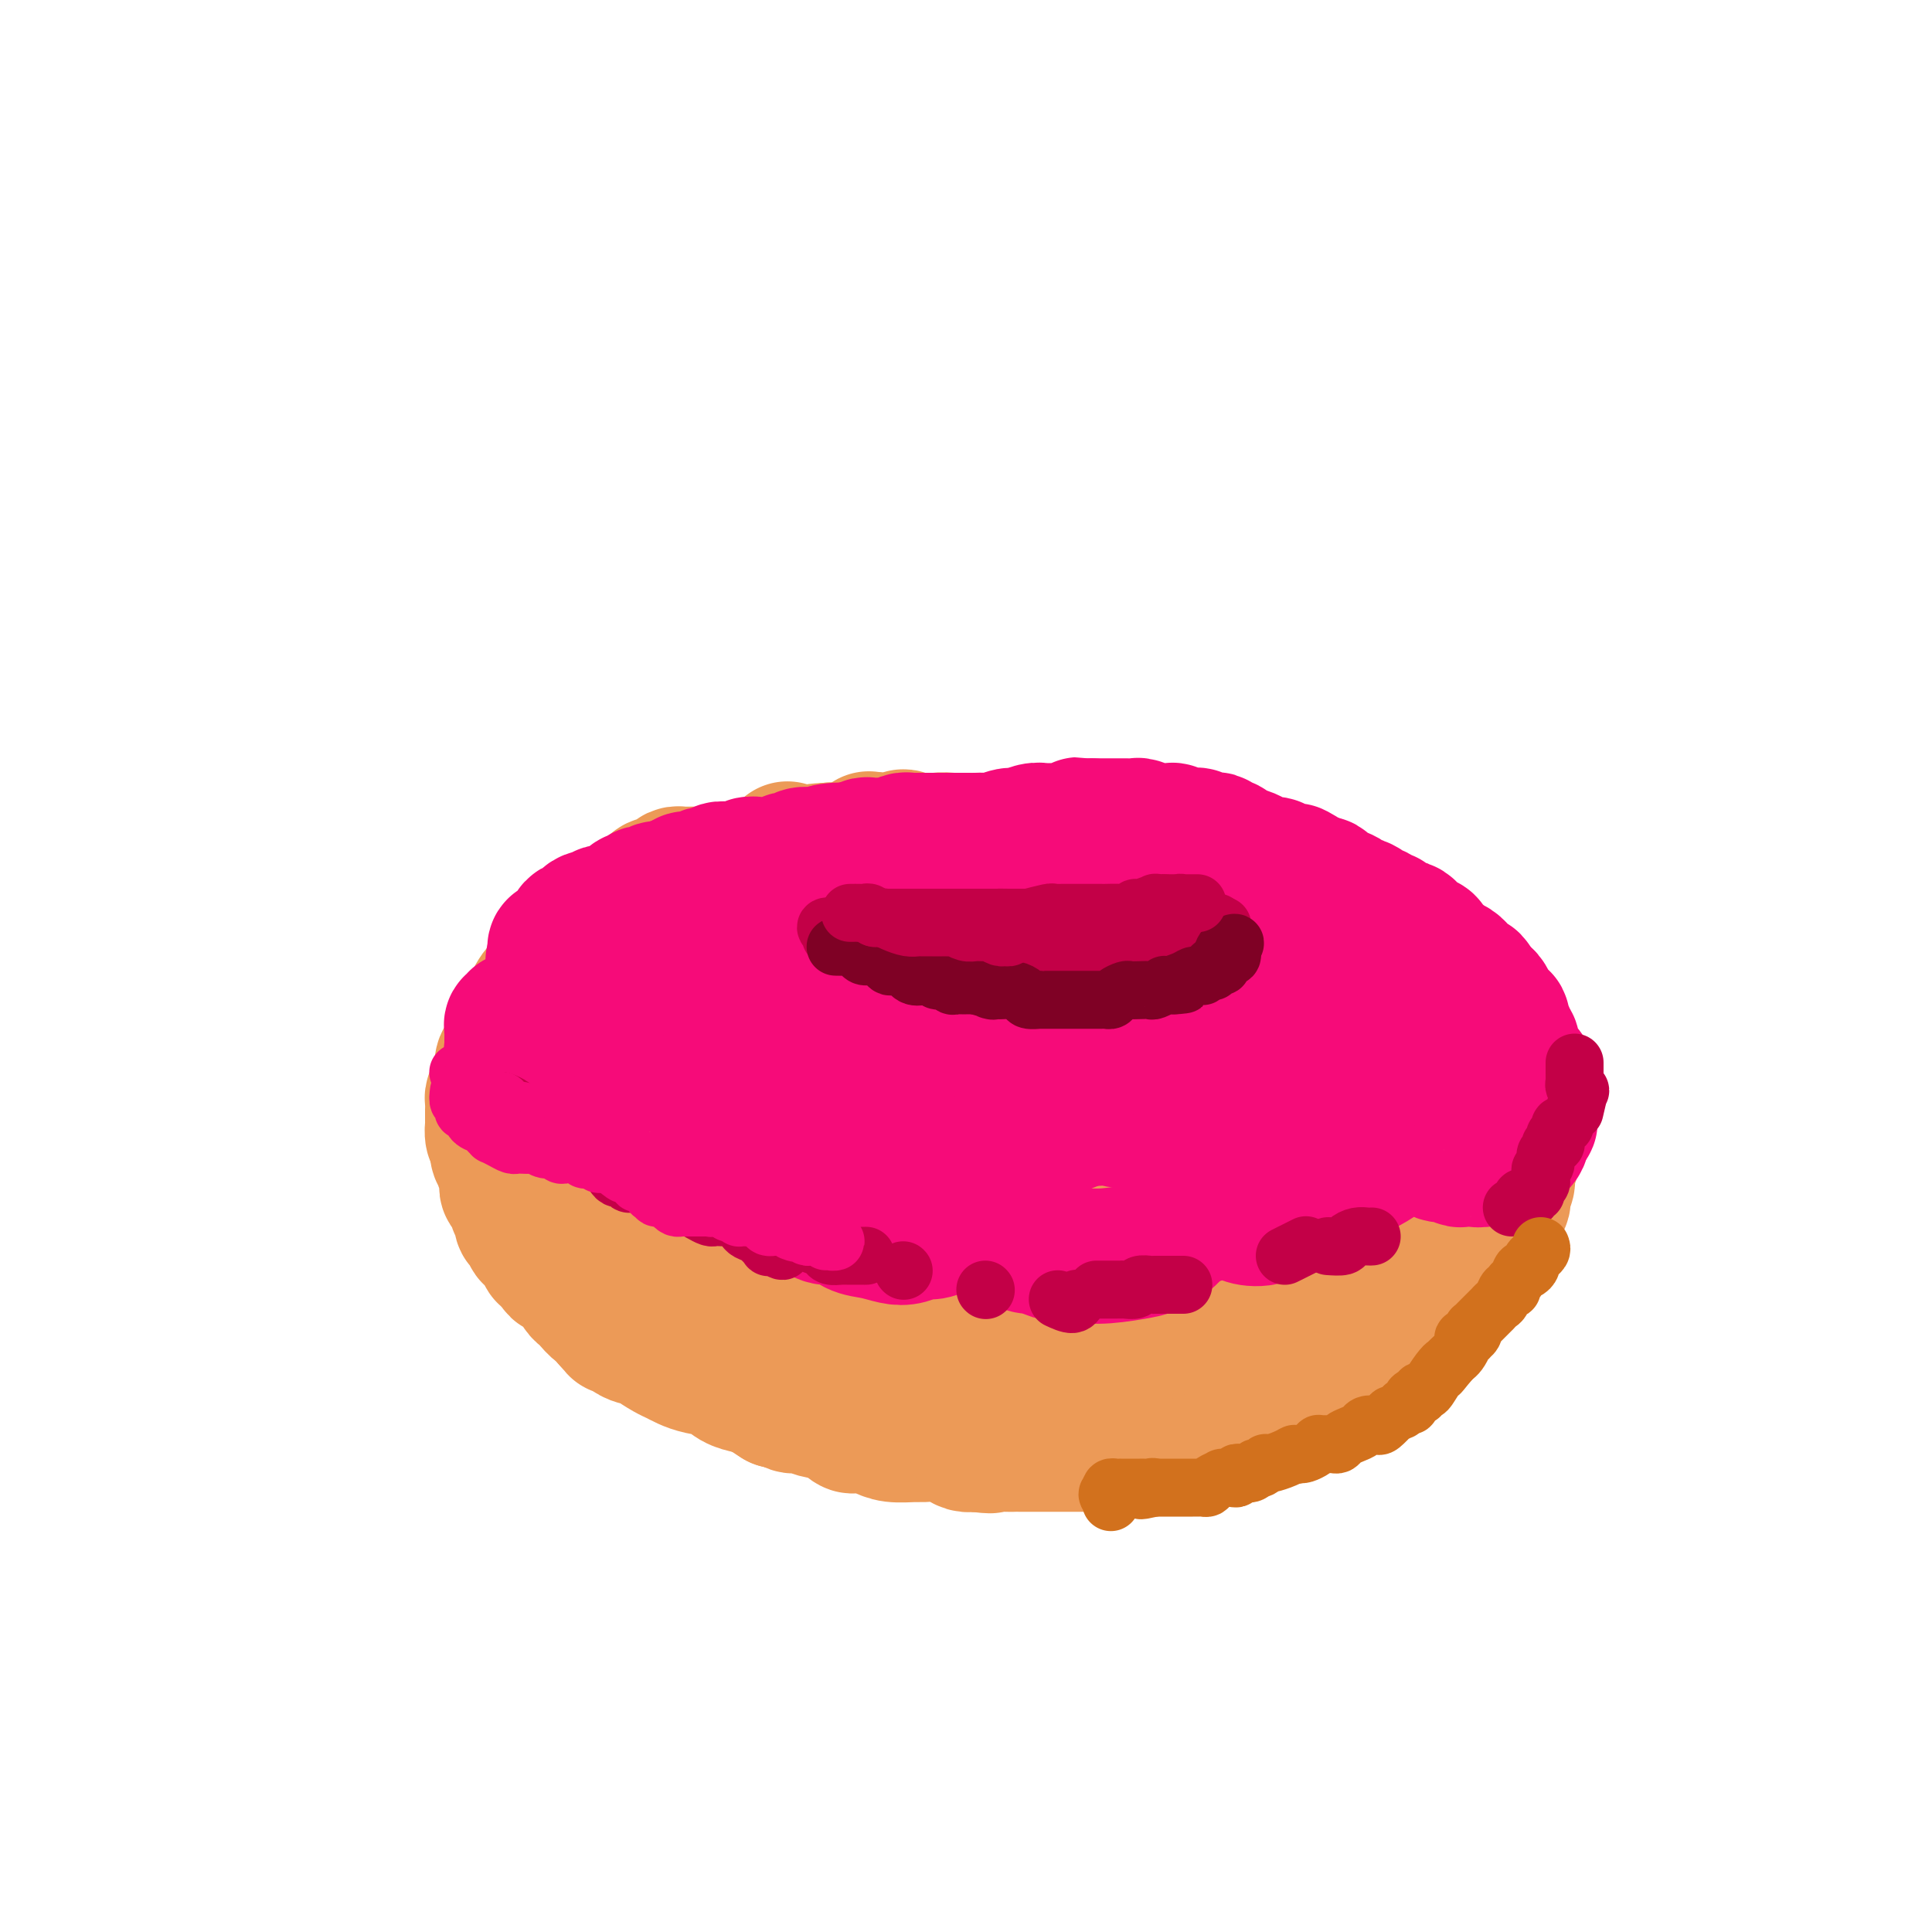 <svg viewBox='0 0 400 400' version='1.1' xmlns='http://www.w3.org/2000/svg' xmlns:xlink='http://www.w3.org/1999/xlink'><g fill='none' stroke='#EC9A57' stroke-width='28' stroke-linecap='round' stroke-linejoin='round'><path d='M156,180c-0.334,0.002 -0.668,0.004 -1,0c-0.332,-0.004 -0.661,-0.015 -1,0c-0.339,0.015 -0.686,0.057 -1,0c-0.314,-0.057 -0.595,-0.211 -1,0c-0.405,0.211 -0.934,0.789 -1,1c-0.066,0.211 0.331,0.057 0,0c-0.331,-0.057 -1.389,-0.015 -2,0c-0.611,0.015 -0.776,0.004 -1,0c-0.224,-0.004 -0.508,-0.001 -1,0c-0.492,0.001 -1.193,0.001 -2,0c-0.807,-0.001 -1.722,-0.001 -2,0c-0.278,0.001 0.080,0.003 0,0c-0.080,-0.003 -0.598,-0.011 -1,0c-0.402,0.011 -0.689,0.041 -1,0c-0.311,-0.041 -0.647,-0.151 -1,0c-0.353,0.151 -0.724,0.564 -1,1c-0.276,0.436 -0.458,0.894 -1,1c-0.542,0.106 -1.444,-0.140 -2,0c-0.556,0.140 -0.765,0.668 -1,1c-0.235,0.332 -0.497,0.470 -1,1c-0.503,0.530 -1.248,1.451 -2,2c-0.752,0.549 -1.510,0.725 -2,1c-0.490,0.275 -0.711,0.650 -1,1c-0.289,0.350 -0.644,0.675 -1,1'/><path d='M128,190c-1.368,1.505 -0.789,1.768 -1,2c-0.211,0.232 -1.211,0.432 -2,1c-0.789,0.568 -1.366,1.503 -2,2c-0.634,0.497 -1.325,0.556 -2,1c-0.675,0.444 -1.335,1.271 -2,2c-0.665,0.729 -1.334,1.358 -2,2c-0.666,0.642 -1.330,1.296 -2,2c-0.670,0.704 -1.346,1.460 -2,2c-0.654,0.540 -1.286,0.866 -2,2c-0.714,1.134 -1.511,3.076 -2,4c-0.489,0.924 -0.671,0.829 -1,1c-0.329,0.171 -0.806,0.609 -1,1c-0.194,0.391 -0.104,0.735 0,1c0.104,0.265 0.221,0.453 0,1c-0.221,0.547 -0.781,1.455 -1,2c-0.219,0.545 -0.097,0.729 0,1c0.097,0.271 0.169,0.631 0,1c-0.169,0.369 -0.581,0.747 -1,1c-0.419,0.253 -0.847,0.381 -1,1c-0.153,0.619 -0.031,1.728 0,2c0.031,0.272 -0.030,-0.293 0,0c0.030,0.293 0.152,1.446 0,2c-0.152,0.554 -0.577,0.511 -1,1c-0.423,0.489 -0.846,1.511 -1,2c-0.154,0.489 -0.041,0.445 0,1c0.041,0.555 0.010,1.711 0,2c-0.010,0.289 0.000,-0.287 0,0c-0.000,0.287 -0.010,1.438 0,2c0.010,0.562 0.041,0.536 0,1c-0.041,0.464 -0.155,1.418 0,2c0.155,0.582 0.577,0.791 1,1'/><path d='M103,236c-0.376,4.280 0.684,2.979 1,3c0.316,0.021 -0.111,1.364 0,2c0.111,0.636 0.761,0.566 1,1c0.239,0.434 0.067,1.371 0,2c-0.067,0.629 -0.029,0.950 0,1c0.029,0.050 0.050,-0.170 0,0c-0.050,0.170 -0.171,0.729 0,1c0.171,0.271 0.635,0.254 1,1c0.365,0.746 0.633,2.256 1,3c0.367,0.744 0.833,0.723 1,1c0.167,0.277 0.033,0.853 0,1c-0.033,0.147 0.034,-0.133 0,0c-0.034,0.133 -0.167,0.680 0,1c0.167,0.320 0.636,0.413 1,1c0.364,0.587 0.622,1.668 1,2c0.378,0.332 0.875,-0.085 1,0c0.125,0.085 -0.121,0.670 0,1c0.121,0.330 0.609,0.403 1,1c0.391,0.597 0.686,1.718 1,2c0.314,0.282 0.647,-0.276 1,0c0.353,0.276 0.724,1.387 1,2c0.276,0.613 0.455,0.728 1,1c0.545,0.272 1.454,0.702 2,1c0.546,0.298 0.727,0.466 1,1c0.273,0.534 0.636,1.434 1,2c0.364,0.566 0.727,0.798 1,1c0.273,0.202 0.455,0.374 1,1c0.545,0.626 1.455,1.707 2,2c0.545,0.293 0.727,-0.202 1,0c0.273,0.202 0.636,1.101 1,2'/><path d='M126,273c2.900,3.272 1.148,1.450 1,1c-0.148,-0.450 1.306,0.470 2,1c0.694,0.530 0.626,0.671 1,1c0.374,0.329 1.188,0.848 2,1c0.812,0.152 1.620,-0.061 2,0c0.380,0.061 0.330,0.398 1,1c0.670,0.602 2.059,1.470 3,2c0.941,0.530 1.434,0.723 2,1c0.566,0.277 1.205,0.638 2,1c0.795,0.362 1.748,0.726 3,1c1.252,0.274 2.805,0.460 4,1c1.195,0.540 2.032,1.436 3,2c0.968,0.564 2.065,0.796 3,1c0.935,0.204 1.706,0.379 3,1c1.294,0.621 3.111,1.686 4,2c0.889,0.314 0.849,-0.124 1,0c0.151,0.124 0.492,0.811 1,1c0.508,0.189 1.182,-0.121 2,0c0.818,0.121 1.779,0.673 3,1c1.221,0.327 2.700,0.430 4,1c1.300,0.570 2.419,1.606 3,2c0.581,0.394 0.625,0.144 1,0c0.375,-0.144 1.083,-0.182 2,0c0.917,0.182 2.043,0.584 3,1c0.957,0.416 1.744,0.846 3,1c1.256,0.154 2.980,0.031 4,0c1.020,-0.031 1.337,0.030 2,0c0.663,-0.030 1.673,-0.152 3,0c1.327,0.152 2.973,0.580 4,1c1.027,0.420 1.436,0.834 2,1c0.564,0.166 1.282,0.083 2,0'/><path d='M202,299c4.550,0.619 2.925,0.166 3,0c0.075,-0.166 1.849,-0.044 3,0c1.151,0.044 1.677,0.012 2,0c0.323,-0.012 0.442,-0.003 1,0c0.558,0.003 1.553,0.001 2,0c0.447,-0.001 0.345,-0.000 1,0c0.655,0.000 2.066,0.000 3,0c0.934,-0.000 1.390,-0.000 2,0c0.610,0.000 1.373,0.001 2,0c0.627,-0.001 1.116,-0.003 2,0c0.884,0.003 2.161,0.011 3,0c0.839,-0.011 1.240,-0.041 2,0c0.760,0.041 1.877,0.154 3,0c1.123,-0.154 2.250,-0.576 3,-1c0.750,-0.424 1.121,-0.850 2,-1c0.879,-0.150 2.266,-0.025 3,0c0.734,0.025 0.815,-0.049 1,0c0.185,0.049 0.475,0.223 1,0c0.525,-0.223 1.285,-0.843 2,-1c0.715,-0.157 1.385,0.150 2,0c0.615,-0.150 1.177,-0.757 2,-1c0.823,-0.243 1.909,-0.121 3,0c1.091,0.121 2.186,0.243 3,0c0.814,-0.243 1.345,-0.850 2,-1c0.655,-0.150 1.434,0.157 2,0c0.566,-0.157 0.921,-0.777 1,-1c0.079,-0.223 -0.117,-0.049 0,0c0.117,0.049 0.547,-0.028 1,0c0.453,0.028 0.930,0.161 1,0c0.070,-0.161 -0.266,-0.618 0,-1c0.266,-0.382 1.133,-0.691 2,-1'/><path d='M262,291c5.190,-1.434 2.664,-1.019 2,-1c-0.664,0.019 0.532,-0.357 2,-1c1.468,-0.643 3.208,-1.553 4,-2c0.792,-0.447 0.637,-0.431 1,-1c0.363,-0.569 1.244,-1.725 2,-2c0.756,-0.275 1.386,0.329 2,0c0.614,-0.329 1.213,-1.593 2,-2c0.787,-0.407 1.762,0.042 2,0c0.238,-0.042 -0.260,-0.575 0,-1c0.260,-0.425 1.277,-0.743 2,-1c0.723,-0.257 1.150,-0.453 2,-1c0.850,-0.547 2.122,-1.445 3,-2c0.878,-0.555 1.362,-0.768 2,-1c0.638,-0.232 1.432,-0.482 2,-1c0.568,-0.518 0.912,-1.304 2,-2c1.088,-0.696 2.922,-1.302 4,-2c1.078,-0.698 1.402,-1.487 2,-2c0.598,-0.513 1.471,-0.749 2,-1c0.529,-0.251 0.715,-0.516 1,-1c0.285,-0.484 0.669,-1.188 1,-2c0.331,-0.812 0.610,-1.732 1,-2c0.390,-0.268 0.892,0.118 1,0c0.108,-0.118 -0.177,-0.738 0,-1c0.177,-0.262 0.817,-0.164 1,0c0.183,0.164 -0.091,0.395 0,0c0.091,-0.395 0.546,-1.416 1,-2c0.454,-0.584 0.906,-0.731 1,-1c0.094,-0.269 -0.171,-0.660 0,-1c0.171,-0.340 0.777,-0.630 1,-1c0.223,-0.370 0.064,-0.820 0,-1c-0.064,-0.180 -0.032,-0.090 0,0'/><path d='M308,256c2.074,-2.507 1.260,-1.273 1,-1c-0.260,0.273 0.036,-0.413 0,-1c-0.036,-0.587 -0.403,-1.075 0,-2c0.403,-0.925 1.576,-2.288 2,-3c0.424,-0.712 0.100,-0.772 0,-1c-0.100,-0.228 0.025,-0.624 0,-1c-0.025,-0.376 -0.199,-0.733 0,-1c0.199,-0.267 0.771,-0.446 1,-1c0.229,-0.554 0.114,-1.485 0,-2c-0.114,-0.515 -0.227,-0.614 0,-1c0.227,-0.386 0.793,-1.060 1,-2c0.207,-0.940 0.056,-2.145 0,-3c-0.056,-0.855 -0.015,-1.359 0,-2c0.015,-0.641 0.004,-1.417 0,-2c-0.004,-0.583 -0.001,-0.972 0,-1c0.001,-0.028 0.000,0.305 0,0c-0.000,-0.305 0.000,-1.249 0,-2c-0.000,-0.751 -0.000,-1.309 0,-2c0.000,-0.691 0.001,-1.513 0,-2c-0.001,-0.487 -0.004,-0.637 0,-1c0.004,-0.363 0.016,-0.937 0,-1c-0.016,-0.063 -0.061,0.387 0,0c0.061,-0.387 0.226,-1.609 0,-2c-0.226,-0.391 -0.844,0.050 -1,0c-0.156,-0.050 0.151,-0.592 0,-1c-0.151,-0.408 -0.762,-0.682 -1,-1c-0.238,-0.318 -0.105,-0.679 0,-1c0.105,-0.321 0.183,-0.601 0,-1c-0.183,-0.399 -0.626,-0.915 -1,-1c-0.374,-0.085 -0.678,0.261 -1,0c-0.322,-0.261 -0.661,-1.131 -1,-2'/><path d='M308,215c-0.956,-1.426 -0.845,-1.492 -1,-2c-0.155,-0.508 -0.577,-1.457 -1,-2c-0.423,-0.543 -0.849,-0.681 -1,-1c-0.151,-0.319 -0.029,-0.820 0,-1c0.029,-0.180 -0.035,-0.041 0,0c0.035,0.041 0.169,-0.017 0,0c-0.169,0.017 -0.641,0.108 -1,0c-0.359,-0.108 -0.605,-0.414 -1,-1c-0.395,-0.586 -0.940,-1.452 -1,-2c-0.060,-0.548 0.364,-0.777 0,-1c-0.364,-0.223 -1.516,-0.441 -2,-1c-0.484,-0.559 -0.300,-1.459 -1,-2c-0.700,-0.541 -2.284,-0.722 -3,-1c-0.716,-0.278 -0.562,-0.653 -1,-1c-0.438,-0.347 -1.466,-0.667 -2,-1c-0.534,-0.333 -0.575,-0.678 -1,-1c-0.425,-0.322 -1.236,-0.621 -2,-1c-0.764,-0.379 -1.481,-0.838 -2,-1c-0.519,-0.162 -0.842,-0.029 -1,0c-0.158,0.029 -0.153,-0.048 0,0c0.153,0.048 0.455,0.220 0,0c-0.455,-0.220 -1.667,-0.833 -2,-1c-0.333,-0.167 0.213,0.110 0,0c-0.213,-0.110 -1.184,-0.608 -2,-1c-0.816,-0.392 -1.476,-0.678 -2,-1c-0.524,-0.322 -0.913,-0.678 -2,-1c-1.087,-0.322 -2.871,-0.608 -4,-1c-1.129,-0.392 -1.602,-0.888 -2,-1c-0.398,-0.112 -0.723,0.162 -1,0c-0.277,-0.162 -0.508,-0.761 -1,-1c-0.492,-0.239 -1.246,-0.120 -2,0'/><path d='M269,189c-4.555,-2.282 -2.443,-1.987 -2,-2c0.443,-0.013 -0.783,-0.333 -2,-1c-1.217,-0.667 -2.424,-1.681 -3,-2c-0.576,-0.319 -0.521,0.055 -1,0c-0.479,-0.055 -1.493,-0.541 -2,-1c-0.507,-0.459 -0.508,-0.893 -1,-1c-0.492,-0.107 -1.476,0.111 -2,0c-0.524,-0.111 -0.588,-0.552 -1,-1c-0.412,-0.448 -1.172,-0.905 -2,-1c-0.828,-0.095 -1.724,0.170 -2,0c-0.276,-0.170 0.066,-0.777 0,-1c-0.066,-0.223 -0.542,-0.063 -1,0c-0.458,0.063 -0.898,0.028 -1,0c-0.102,-0.028 0.135,-0.049 0,0c-0.135,0.049 -0.641,0.167 -1,0c-0.359,-0.167 -0.571,-0.619 -1,-1c-0.429,-0.381 -1.073,-0.691 -2,-1c-0.927,-0.309 -2.135,-0.619 -3,-1c-0.865,-0.381 -1.387,-0.834 -2,-1c-0.613,-0.166 -1.319,-0.044 -2,0c-0.681,0.044 -1.339,0.012 -2,0c-0.661,-0.012 -1.327,-0.003 -2,0c-0.673,0.003 -1.354,0.001 -2,0c-0.646,-0.001 -1.257,-0.000 -2,0c-0.743,0.000 -1.616,0.000 -2,0c-0.384,-0.000 -0.277,-0.000 -1,0c-0.723,0.000 -2.277,0.000 -3,0c-0.723,-0.000 -0.617,-0.000 -1,0c-0.383,0.000 -1.257,0.000 -2,0c-0.743,-0.000 -1.355,-0.000 -2,0c-0.645,0.000 -1.322,0.000 -2,0'/><path d='M217,175c-4.213,-0.154 -2.246,-0.040 -2,0c0.246,0.040 -1.228,0.007 -2,0c-0.772,-0.007 -0.840,0.012 -1,0c-0.160,-0.012 -0.410,-0.056 -1,0c-0.590,0.056 -1.518,0.211 -2,0c-0.482,-0.211 -0.518,-0.789 -1,-1c-0.482,-0.211 -1.409,-0.057 -2,0c-0.591,0.057 -0.845,0.015 -1,0c-0.155,-0.015 -0.211,-0.004 -1,0c-0.789,0.004 -2.312,0.000 -3,0c-0.688,-0.000 -0.541,0.004 -1,0c-0.459,-0.004 -1.522,-0.015 -2,0c-0.478,0.015 -0.369,0.057 -1,0c-0.631,-0.057 -2.003,-0.211 -3,0c-0.997,0.211 -1.620,0.789 -2,1c-0.380,0.211 -0.517,0.057 -1,0c-0.483,-0.057 -1.313,-0.015 -2,0c-0.687,0.015 -1.231,0.004 -2,0c-0.769,-0.004 -1.763,-0.001 -2,0c-0.237,0.001 0.282,-0.001 0,0c-0.282,0.001 -1.366,0.004 -2,0c-0.634,-0.004 -0.819,-0.015 -1,0c-0.181,0.015 -0.358,0.057 -1,0c-0.642,-0.057 -1.748,-0.211 -2,0c-0.252,0.211 0.350,0.789 0,1c-0.350,0.211 -1.652,0.057 -2,0c-0.348,-0.057 0.258,-0.015 0,0c-0.258,0.015 -1.378,0.004 -2,0c-0.622,-0.004 -0.744,-0.001 -1,0c-0.256,0.001 -0.644,0.000 -1,0c-0.356,-0.000 -0.678,-0.000 -1,0'/><path d='M172,176c-7.124,0.381 -2.434,0.834 -1,1c1.434,0.166 -0.389,0.045 -1,0c-0.611,-0.045 -0.009,-0.013 0,0c0.009,0.013 -0.575,0.007 -1,0c-0.425,-0.007 -0.691,-0.017 -1,0c-0.309,0.017 -0.661,0.059 -1,0c-0.339,-0.059 -0.665,-0.219 -1,0c-0.335,0.219 -0.678,0.818 -1,1c-0.322,0.182 -0.622,-0.054 -1,0c-0.378,0.054 -0.832,0.399 -1,0c-0.168,-0.399 -0.048,-1.543 0,-2c0.048,-0.457 0.024,-0.229 0,0'/><path d='M121,229c0.020,-1.161 0.041,-2.323 0,-3c-0.041,-0.677 -0.142,-0.871 0,-2c0.142,-1.129 0.529,-3.194 1,-5c0.471,-1.806 1.027,-3.353 2,-5c0.973,-1.647 2.364,-3.395 3,-5c0.636,-1.605 0.519,-3.067 1,-4c0.481,-0.933 1.562,-1.337 2,-1c0.438,0.337 0.233,1.416 0,3c-0.233,1.584 -0.494,3.672 -1,6c-0.506,2.328 -1.256,4.895 -2,9c-0.744,4.105 -1.483,9.748 -2,13c-0.517,3.252 -0.812,4.111 -1,5c-0.188,0.889 -0.268,1.806 0,2c0.268,0.194 0.884,-0.335 1,-1c0.116,-0.665 -0.267,-1.464 1,-6c1.267,-4.536 4.183,-12.808 6,-19c1.817,-6.192 2.536,-10.305 4,-14c1.464,-3.695 3.673,-6.972 5,-10c1.327,-3.028 1.771,-5.807 2,-7c0.229,-1.193 0.242,-0.798 0,1c-0.242,1.798 -0.739,5.000 -2,9c-1.261,4.000 -3.284,8.797 -5,14c-1.716,5.203 -3.124,10.811 -4,16c-0.876,5.189 -1.220,9.959 -2,14c-0.780,4.041 -1.995,7.353 -2,9c-0.005,1.647 1.200,1.629 2,1c0.800,-0.629 1.194,-1.870 2,-4c0.806,-2.130 2.025,-5.150 4,-11c1.975,-5.850 4.707,-14.528 7,-21c2.293,-6.472 4.146,-10.736 6,-15'/><path d='M149,198c3.839,-9.744 4.937,-10.605 6,-12c1.063,-1.395 2.092,-3.324 2,-3c-0.092,0.324 -1.305,2.902 -2,6c-0.695,3.098 -0.873,6.716 -2,11c-1.127,4.284 -3.204,9.234 -5,15c-1.796,5.766 -3.311,12.347 -5,18c-1.689,5.653 -3.553,10.378 -5,14c-1.447,3.622 -2.478,6.140 -2,7c0.478,0.860 2.466,0.063 4,-2c1.534,-2.063 2.614,-5.393 4,-9c1.386,-3.607 3.079,-7.493 6,-15c2.921,-7.507 7.070,-18.637 10,-26c2.930,-7.363 4.640,-10.960 6,-14c1.360,-3.040 2.368,-5.522 3,-7c0.632,-1.478 0.886,-1.952 1,-2c0.114,-0.048 0.087,0.330 -1,4c-1.087,3.670 -3.234,10.631 -5,17c-1.766,6.369 -3.152,12.146 -5,18c-1.848,5.854 -4.157,11.785 -6,17c-1.843,5.215 -3.219,9.715 -4,13c-0.781,3.285 -0.967,5.357 -1,6c-0.033,0.643 0.088,-0.143 1,-2c0.912,-1.857 2.615,-4.786 4,-9c1.385,-4.214 2.453,-9.713 4,-15c1.547,-5.287 3.573,-10.363 7,-19c3.427,-8.637 8.255,-20.837 11,-27c2.745,-6.163 3.407,-6.290 4,-7c0.593,-0.710 1.118,-2.005 1,-1c-0.118,1.005 -0.878,4.309 -2,8c-1.122,3.691 -2.606,7.769 -5,16c-2.394,8.231 -5.697,20.616 -9,33'/><path d='M164,231c-3.467,12.701 -4.634,16.455 -6,21c-1.366,4.545 -2.930,9.883 -4,13c-1.070,3.117 -1.645,4.013 -1,4c0.645,-0.013 2.511,-0.935 4,-3c1.489,-2.065 2.601,-5.272 4,-9c1.399,-3.728 3.085,-7.975 5,-14c1.915,-6.025 4.057,-13.828 6,-21c1.943,-7.172 3.686,-13.715 6,-22c2.314,-8.285 5.201,-18.313 7,-23c1.799,-4.687 2.512,-4.034 2,-3c-0.512,1.034 -2.248,2.450 -4,5c-1.752,2.550 -3.518,6.233 -7,15c-3.482,8.767 -8.678,22.617 -12,33c-3.322,10.383 -4.770,17.298 -6,24c-1.230,6.702 -2.241,13.191 -3,18c-0.759,4.809 -1.266,7.936 -1,10c0.266,2.064 1.304,3.063 3,3c1.696,-0.063 4.051,-1.189 6,-3c1.949,-1.811 3.493,-4.309 5,-7c1.507,-2.691 2.979,-5.576 4,-9c1.021,-3.424 1.591,-7.387 2,-13c0.409,-5.613 0.655,-12.876 0,-18c-0.655,-5.124 -2.213,-8.109 -4,-10c-1.787,-1.891 -3.802,-2.687 -6,-3c-2.198,-0.313 -4.578,-0.144 -7,1c-2.422,1.144 -4.884,3.261 -8,8c-3.116,4.739 -6.885,12.098 -9,17c-2.115,4.902 -2.577,7.345 -2,11c0.577,3.655 2.194,8.523 4,13c1.806,4.477 3.802,8.565 7,12c3.198,3.435 7.599,6.218 12,9'/><path d='M161,290c3.402,0.837 5.908,-1.570 8,-4c2.092,-2.430 3.771,-4.882 8,-13c4.229,-8.118 11.007,-21.902 14,-28c2.993,-6.098 2.199,-4.509 3,-9c0.801,-4.491 3.196,-15.064 4,-21c0.804,-5.936 0.018,-7.237 -1,-9c-1.018,-1.763 -2.268,-3.987 -5,-4c-2.732,-0.013 -6.945,2.185 -10,5c-3.055,2.815 -4.950,6.247 -7,10c-2.050,3.753 -4.255,7.827 -6,13c-1.745,5.173 -3.031,11.445 -4,17c-0.969,5.555 -1.622,10.394 -2,15c-0.378,4.606 -0.482,8.981 1,13c1.482,4.019 4.551,7.684 7,9c2.449,1.316 4.278,0.284 7,-1c2.722,-1.284 6.338,-2.822 9,-5c2.662,-2.178 4.371,-4.998 7,-11c2.629,-6.002 6.176,-15.187 8,-22c1.824,-6.813 1.923,-11.253 2,-16c0.077,-4.747 0.133,-9.800 0,-14c-0.133,-4.200 -0.456,-7.546 -1,-10c-0.544,-2.454 -1.311,-4.017 -3,-5c-1.689,-0.983 -4.300,-1.386 -6,-1c-1.700,0.386 -2.487,1.560 -4,4c-1.513,2.440 -3.751,6.146 -5,10c-1.249,3.854 -1.510,7.855 -2,17c-0.490,9.145 -1.209,23.434 -1,32c0.209,8.566 1.345,11.409 3,14c1.655,2.591 3.830,4.928 6,6c2.170,1.072 4.334,0.878 7,0c2.666,-0.878 5.833,-2.439 9,-4'/><path d='M207,278c4.466,-3.697 7.630,-10.941 10,-16c2.370,-5.059 3.945,-7.934 5,-16c1.055,-8.066 1.590,-21.323 2,-27c0.410,-5.677 0.696,-3.775 0,-7c-0.696,-3.225 -2.375,-11.577 -4,-15c-1.625,-3.423 -3.195,-1.917 -5,-1c-1.805,0.917 -3.843,1.244 -6,3c-2.157,1.756 -4.433,4.942 -7,8c-2.567,3.058 -5.426,5.987 -8,12c-2.574,6.013 -4.862,15.110 -6,22c-1.138,6.890 -1.125,11.573 0,16c1.125,4.427 3.364,8.598 6,12c2.636,3.402 5.669,6.034 10,7c4.331,0.966 9.959,0.265 14,-1c4.041,-1.265 6.496,-3.094 9,-6c2.504,-2.906 5.056,-6.889 7,-11c1.944,-4.111 3.280,-8.351 4,-13c0.720,-4.649 0.822,-9.706 0,-17c-0.822,-7.294 -2.570,-16.824 -4,-22c-1.430,-5.176 -2.543,-5.996 -4,-7c-1.457,-1.004 -3.257,-2.190 -6,-1c-2.743,1.190 -6.429,4.758 -9,8c-2.571,3.242 -4.027,6.158 -5,10c-0.973,3.842 -1.464,8.610 -2,14c-0.536,5.390 -1.116,11.402 -1,17c0.116,5.598 0.928,10.782 2,15c1.072,4.218 2.403,7.470 5,9c2.597,1.530 6.459,1.338 10,0c3.541,-1.338 6.761,-3.822 10,-7c3.239,-3.178 6.497,-7.051 9,-11c2.503,-3.949 4.252,-7.975 6,-12'/><path d='M249,241c2.922,-7.283 2.726,-13.991 3,-19c0.274,-5.009 1.018,-8.321 -1,-13c-2.018,-4.679 -6.797,-10.726 -9,-13c-2.203,-2.274 -1.831,-0.773 -3,0c-1.169,0.773 -3.881,0.820 -7,5c-3.119,4.180 -6.645,12.492 -9,19c-2.355,6.508 -3.538,11.212 -4,17c-0.462,5.788 -0.204,12.661 0,18c0.204,5.339 0.355,9.145 3,12c2.645,2.855 7.783,4.760 12,5c4.217,0.240 7.514,-1.185 11,-3c3.486,-1.815 7.162,-4.022 10,-7c2.838,-2.978 4.837,-6.729 7,-10c2.163,-3.271 4.491,-6.061 6,-11c1.509,-4.939 2.200,-12.027 2,-17c-0.200,-4.973 -1.292,-7.832 -3,-11c-1.708,-3.168 -4.033,-6.646 -6,-9c-1.967,-2.354 -3.576,-3.586 -8,-3c-4.424,0.586 -11.663,2.990 -17,6c-5.337,3.010 -8.770,6.628 -12,11c-3.230,4.372 -6.255,9.500 -9,15c-2.745,5.500 -5.210,11.372 -7,17c-1.790,5.628 -2.904,11.013 -2,16c0.904,4.987 3.827,9.578 7,12c3.173,2.422 6.596,2.677 11,2c4.404,-0.677 9.788,-2.286 15,-4c5.212,-1.714 10.250,-3.534 16,-8c5.750,-4.466 12.211,-11.579 16,-16c3.789,-4.421 4.905,-6.152 6,-9c1.095,-2.848 2.170,-6.814 2,-10c-0.170,-3.186 -1.585,-5.593 -3,-8'/><path d='M276,225c-1.293,-2.677 -3.024,-5.369 -6,-9c-2.976,-3.631 -7.196,-8.201 -11,-9c-3.804,-0.799 -7.190,2.173 -9,4c-1.810,1.827 -2.043,2.508 -3,4c-0.957,1.492 -2.638,3.795 -4,9c-1.362,5.205 -2.404,13.312 -2,19c0.404,5.688 2.254,8.957 4,12c1.746,3.043 3.389,5.859 6,7c2.611,1.141 6.191,0.606 9,0c2.809,-0.606 4.846,-1.285 8,-4c3.154,-2.715 7.423,-7.467 10,-11c2.577,-3.533 3.461,-5.849 4,-9c0.539,-3.151 0.734,-7.138 1,-10c0.266,-2.862 0.604,-4.598 0,-6c-0.604,-1.402 -2.152,-2.471 -4,-2c-1.848,0.471 -3.998,2.483 -6,5c-2.002,2.517 -3.855,5.540 -5,8c-1.145,2.460 -1.581,4.358 -2,6c-0.419,1.642 -0.820,3.029 0,4c0.820,0.971 2.861,1.526 5,1c2.139,-0.526 4.377,-2.134 6,-4c1.623,-1.866 2.632,-3.990 4,-6c1.368,-2.010 3.094,-3.907 4,-6c0.906,-2.093 0.990,-4.384 1,-5c0.010,-0.616 -0.054,0.442 0,1c0.054,0.558 0.228,0.617 0,2c-0.228,1.383 -0.857,4.089 -1,6c-0.143,1.911 0.199,3.028 0,4c-0.199,0.972 -0.938,1.800 -1,2c-0.062,0.200 0.554,-0.229 1,-1c0.446,-0.771 0.723,-1.886 1,-3'/><path d='M286,234c0.166,1.385 0.580,-0.652 1,-2c0.420,-1.348 0.845,-2.007 1,-1c0.155,1.007 0.042,3.678 0,5c-0.042,1.322 -0.011,1.294 0,2c0.011,0.706 0.003,2.147 0,3c-0.003,0.853 -0.001,1.120 0,1c0.001,-0.120 0.001,-0.625 0,-1c-0.001,-0.375 -0.004,-0.619 0,-1c0.004,-0.381 0.015,-0.898 0,-1c-0.015,-0.102 -0.057,0.212 0,1c0.057,0.788 0.213,2.051 0,3c-0.213,0.949 -0.796,1.583 -1,2c-0.204,0.417 -0.030,0.618 0,1c0.030,0.382 -0.086,0.946 0,1c0.086,0.054 0.373,-0.401 0,0c-0.373,0.401 -1.407,1.660 -2,3c-0.593,1.340 -0.747,2.763 -1,4c-0.253,1.237 -0.607,2.289 -1,3c-0.393,0.711 -0.827,1.080 -1,1c-0.173,-0.080 -0.085,-0.610 0,-1c0.085,-0.390 0.167,-0.641 0,-1c-0.167,-0.359 -0.583,-0.828 -1,-1c-0.417,-0.172 -0.833,-0.049 -1,0c-0.167,0.049 -0.083,0.025 0,0'/></g>
<g fill='none' stroke='#F60B79' stroke-width='28' stroke-linecap='round' stroke-linejoin='round'><path d='M107,211c0.113,0.447 0.226,0.894 0,1c-0.226,0.106 -0.793,-0.130 -1,0c-0.207,0.130 -0.056,0.626 0,1c0.056,0.374 0.015,0.626 0,1c-0.015,0.374 -0.004,0.870 0,1c0.004,0.130 -0.000,-0.105 0,0c0.000,0.105 0.004,0.549 0,1c-0.004,0.451 -0.016,0.910 0,1c0.016,0.090 0.061,-0.187 0,0c-0.061,0.187 -0.227,0.839 0,1c0.227,0.161 0.848,-0.168 1,0c0.152,0.168 -0.166,0.834 0,1c0.166,0.166 0.814,-0.167 1,0c0.186,0.167 -0.091,0.833 0,1c0.091,0.167 0.549,-0.166 1,0c0.451,0.166 0.896,0.832 1,1c0.104,0.168 -0.132,-0.162 0,0c0.132,0.162 0.630,0.814 1,1c0.370,0.186 0.610,-0.095 1,0c0.390,0.095 0.931,0.565 1,1c0.069,0.435 -0.333,0.834 0,1c0.333,0.166 1.401,0.100 2,0c0.599,-0.100 0.727,-0.233 1,0c0.273,0.233 0.689,0.832 1,1c0.311,0.168 0.517,-0.095 1,0c0.483,0.095 1.241,0.547 2,1'/><path d='M120,226c2.268,1.392 0.937,0.372 1,0c0.063,-0.372 1.519,-0.097 2,0c0.481,0.097 -0.012,0.016 0,0c0.012,-0.016 0.529,0.033 1,0c0.471,-0.033 0.896,-0.149 1,0c0.104,0.149 -0.112,0.564 0,1c0.112,0.436 0.554,0.894 1,1c0.446,0.106 0.897,-0.139 1,0c0.103,0.139 -0.142,0.662 0,1c0.142,0.338 0.673,0.490 1,1c0.327,0.510 0.452,1.379 1,2c0.548,0.621 1.519,0.996 2,1c0.481,0.004 0.470,-0.363 1,0c0.530,0.363 1.599,1.455 2,2c0.401,0.545 0.134,0.541 1,1c0.866,0.459 2.866,1.381 4,2c1.134,0.619 1.402,0.936 2,1c0.598,0.064 1.525,-0.126 2,0c0.475,0.126 0.497,0.567 1,1c0.503,0.433 1.486,0.858 2,1c0.514,0.142 0.557,-0.001 1,0c0.443,0.001 1.286,0.144 2,0c0.714,-0.144 1.301,-0.574 2,-1c0.699,-0.426 1.511,-0.846 2,-1c0.489,-0.154 0.656,-0.041 1,0c0.344,0.041 0.865,0.011 1,0c0.135,-0.011 -0.118,-0.003 0,0c0.118,0.003 0.605,0.001 1,0c0.395,-0.001 0.697,-0.000 1,0'/><path d='M157,239c1.654,-0.363 0.289,-0.272 0,0c-0.289,0.272 0.499,0.724 1,1c0.501,0.276 0.714,0.375 1,1c0.286,0.625 0.643,1.778 1,2c0.357,0.222 0.714,-0.485 1,0c0.286,0.485 0.502,2.162 1,3c0.498,0.838 1.277,0.835 2,1c0.723,0.165 1.389,0.496 2,1c0.611,0.504 1.166,1.182 2,2c0.834,0.818 1.945,1.778 3,2c1.055,0.222 2.053,-0.293 3,0c0.947,0.293 1.843,1.395 3,2c1.157,0.605 2.574,0.713 4,1c1.426,0.287 2.859,0.753 4,1c1.141,0.247 1.990,0.274 3,0c1.010,-0.274 2.181,-0.848 3,-1c0.819,-0.152 1.285,0.117 2,0c0.715,-0.117 1.679,-0.620 3,-1c1.321,-0.380 2.998,-0.638 4,-1c1.002,-0.362 1.330,-0.829 2,-1c0.670,-0.171 1.681,-0.047 2,0c0.319,0.047 -0.055,0.015 0,0c0.055,-0.015 0.540,-0.015 1,0c0.460,0.015 0.897,0.045 1,0c0.103,-0.045 -0.126,-0.166 0,0c0.126,0.166 0.607,0.619 1,1c0.393,0.381 0.696,0.691 1,1'/><path d='M208,254c4.926,0.122 1.741,0.428 1,1c-0.741,0.572 0.963,1.411 2,2c1.037,0.589 1.406,0.928 2,1c0.594,0.072 1.411,-0.123 2,0c0.589,0.123 0.949,0.566 2,1c1.051,0.434 2.794,0.860 4,1c1.206,0.140 1.874,-0.007 3,0c1.126,0.007 2.709,0.168 5,0c2.291,-0.168 5.291,-0.665 7,-1c1.709,-0.335 2.129,-0.506 3,-1c0.871,-0.494 2.194,-1.309 3,-2c0.806,-0.691 1.096,-1.256 2,-2c0.904,-0.744 2.423,-1.666 3,-2c0.577,-0.334 0.211,-0.079 0,0c-0.211,0.079 -0.268,-0.017 0,0c0.268,0.017 0.860,0.148 1,0c0.140,-0.148 -0.171,-0.575 0,-1c0.171,-0.425 0.823,-0.847 1,-1c0.177,-0.153 -0.122,-0.037 0,0c0.122,0.037 0.666,-0.005 1,0c0.334,0.005 0.458,0.057 1,0c0.542,-0.057 1.503,-0.224 2,0c0.497,0.224 0.530,0.838 1,1c0.470,0.162 1.379,-0.128 2,0c0.621,0.128 0.956,0.673 2,1c1.044,0.327 2.798,0.437 4,0c1.202,-0.437 1.852,-1.421 3,-2c1.148,-0.579 2.792,-0.753 4,-1c1.208,-0.247 1.979,-0.566 3,-1c1.021,-0.434 2.292,-0.981 4,-2c1.708,-1.019 3.854,-2.509 6,-4'/><path d='M282,242c3.908,-2.061 3.678,-2.212 4,-3c0.322,-0.788 1.196,-2.212 2,-3c0.804,-0.788 1.539,-0.940 2,-1c0.461,-0.060 0.648,-0.027 1,0c0.352,0.027 0.871,0.049 1,0c0.129,-0.049 -0.130,-0.167 0,0c0.130,0.167 0.651,0.619 1,1c0.349,0.381 0.526,0.689 1,1c0.474,0.311 1.244,0.623 2,1c0.756,0.377 1.497,0.819 2,1c0.503,0.181 0.768,0.101 1,0c0.232,-0.101 0.432,-0.222 1,0c0.568,0.222 1.504,0.788 2,1c0.496,0.212 0.552,0.072 1,0c0.448,-0.072 1.289,-0.075 2,0c0.711,0.075 1.291,0.226 2,0c0.709,-0.226 1.548,-0.831 2,-1c0.452,-0.169 0.516,0.099 1,0c0.484,-0.099 1.387,-0.565 2,-1c0.613,-0.435 0.935,-0.837 1,-1c0.065,-0.163 -0.127,-0.085 0,0c0.127,0.085 0.573,0.177 1,0c0.427,-0.177 0.836,-0.625 1,-1c0.164,-0.375 0.083,-0.678 0,-1c-0.083,-0.322 -0.166,-0.663 0,-1c0.166,-0.337 0.583,-0.668 1,-1'/><path d='M316,233c1.641,-1.202 0.244,-0.708 0,-1c-0.244,-0.292 0.667,-1.370 1,-2c0.333,-0.630 0.090,-0.813 0,-1c-0.090,-0.187 -0.028,-0.379 0,-1c0.028,-0.621 0.021,-1.672 0,-2c-0.021,-0.328 -0.057,0.066 0,0c0.057,-0.066 0.208,-0.591 0,-1c-0.208,-0.409 -0.773,-0.701 -1,-1c-0.227,-0.299 -0.116,-0.605 0,-1c0.116,-0.395 0.238,-0.879 0,-1c-0.238,-0.121 -0.834,0.123 -1,0c-0.166,-0.123 0.099,-0.611 0,-1c-0.099,-0.389 -0.563,-0.678 -1,-1c-0.437,-0.322 -0.848,-0.678 -1,-1c-0.152,-0.322 -0.045,-0.611 0,-1c0.045,-0.389 0.027,-0.877 0,-1c-0.027,-0.123 -0.064,0.120 0,0c0.064,-0.120 0.227,-0.604 0,-1c-0.227,-0.396 -0.845,-0.703 -1,-1c-0.155,-0.297 0.152,-0.585 0,-1c-0.152,-0.415 -0.763,-0.956 -1,-1c-0.237,-0.044 -0.101,0.411 0,0c0.101,-0.411 0.168,-1.686 0,-2c-0.168,-0.314 -0.570,0.333 -1,0c-0.430,-0.333 -0.889,-1.647 -1,-2c-0.111,-0.353 0.125,0.256 0,0c-0.125,-0.256 -0.611,-1.377 -1,-2c-0.389,-0.623 -0.683,-0.750 -1,-1c-0.317,-0.250 -0.659,-0.625 -1,-1'/><path d='M306,205c-1.781,-3.018 -1.233,-1.564 -1,-1c0.233,0.564 0.151,0.239 0,0c-0.151,-0.239 -0.373,-0.392 -1,-1c-0.627,-0.608 -1.661,-1.670 -2,-2c-0.339,-0.330 0.016,0.071 0,0c-0.016,-0.071 -0.404,-0.614 -1,-1c-0.596,-0.386 -1.400,-0.614 -2,-1c-0.600,-0.386 -0.995,-0.930 -1,-1c-0.005,-0.070 0.382,0.332 0,0c-0.382,-0.332 -1.531,-1.399 -2,-2c-0.469,-0.601 -0.257,-0.735 -1,-1c-0.743,-0.265 -2.440,-0.662 -3,-1c-0.560,-0.338 0.019,-0.616 0,-1c-0.019,-0.384 -0.635,-0.872 -1,-1c-0.365,-0.128 -0.479,0.105 -1,0c-0.521,-0.105 -1.449,-0.549 -2,-1c-0.551,-0.451 -0.724,-0.908 -1,-1c-0.276,-0.092 -0.655,0.182 -1,0c-0.345,-0.182 -0.656,-0.818 -1,-1c-0.344,-0.182 -0.721,0.092 -1,0c-0.279,-0.092 -0.459,-0.549 -1,-1c-0.541,-0.451 -1.444,-0.894 -2,-1c-0.556,-0.106 -0.765,0.125 -1,0c-0.235,-0.125 -0.497,-0.608 -1,-1c-0.503,-0.392 -1.248,-0.694 -2,-1c-0.752,-0.306 -1.512,-0.617 -2,-1c-0.488,-0.383 -0.705,-0.837 -1,-1c-0.295,-0.163 -0.667,-0.033 -1,0c-0.333,0.033 -0.628,-0.030 -1,0c-0.372,0.030 -0.821,0.151 -1,0c-0.179,-0.151 -0.090,-0.576 0,-1'/><path d='M271,182c-5.555,-3.513 -1.941,-0.797 -1,0c0.941,0.797 -0.790,-0.326 -2,-1c-1.210,-0.674 -1.899,-0.898 -2,-1c-0.101,-0.102 0.388,-0.083 0,0c-0.388,0.083 -1.652,0.229 -2,0c-0.348,-0.229 0.219,-0.832 0,-1c-0.219,-0.168 -1.225,0.099 -2,0c-0.775,-0.099 -1.321,-0.565 -2,-1c-0.679,-0.435 -1.491,-0.839 -2,-1c-0.509,-0.161 -0.714,-0.081 -1,0c-0.286,0.081 -0.654,0.162 -1,0c-0.346,-0.162 -0.669,-0.565 -1,-1c-0.331,-0.435 -0.670,-0.900 -1,-1c-0.330,-0.100 -0.652,0.166 -1,0c-0.348,-0.166 -0.724,-0.762 -1,-1c-0.276,-0.238 -0.454,-0.117 -1,0c-0.546,0.117 -1.459,0.228 -2,0c-0.541,-0.228 -0.708,-0.797 -1,-1c-0.292,-0.203 -0.708,-0.040 -1,0c-0.292,0.040 -0.459,-0.042 -1,0c-0.541,0.042 -1.456,0.208 -2,0c-0.544,-0.208 -0.717,-0.792 -1,-1c-0.283,-0.208 -0.677,-0.042 -1,0c-0.323,0.042 -0.576,-0.041 -1,0c-0.424,0.041 -1.020,0.207 -2,0c-0.980,-0.207 -2.345,-0.788 -3,-1c-0.655,-0.212 -0.601,-0.057 -1,0c-0.399,0.057 -1.251,0.015 -2,0c-0.749,-0.015 -1.394,-0.004 -2,0c-0.606,0.004 -1.173,0.001 -2,0c-0.827,-0.001 -1.913,-0.001 -3,0'/><path d='M226,171c-3.812,-0.370 -2.341,-0.295 -2,0c0.341,0.295 -0.450,0.810 -1,1c-0.550,0.190 -0.861,0.055 -2,0c-1.139,-0.055 -3.105,-0.030 -4,0c-0.895,0.030 -0.719,0.064 -1,0c-0.281,-0.064 -1.020,-0.227 -2,0c-0.980,0.227 -2.202,0.846 -3,1c-0.798,0.154 -1.172,-0.155 -2,0c-0.828,0.155 -2.110,0.774 -3,1c-0.890,0.226 -1.386,0.061 -2,0c-0.614,-0.061 -1.344,-0.016 -2,0c-0.656,0.016 -1.237,0.004 -2,0c-0.763,-0.004 -1.706,-0.001 -2,0c-0.294,0.001 0.062,0.000 0,0c-0.062,-0.000 -0.541,-0.000 -1,0c-0.459,0.000 -0.897,0.000 -1,0c-0.103,-0.000 0.129,0.000 0,0c-0.129,-0.000 -0.619,-0.000 -1,0c-0.381,0.000 -0.651,0.000 -1,0c-0.349,-0.000 -0.775,-0.001 -1,0c-0.225,0.001 -0.249,0.004 -1,0c-0.751,-0.004 -2.228,-0.015 -3,0c-0.772,0.015 -0.840,0.057 -1,0c-0.160,-0.057 -0.414,-0.211 -1,0c-0.586,0.211 -1.504,0.788 -2,1c-0.496,0.212 -0.570,0.061 -1,0c-0.430,-0.061 -1.215,-0.030 -2,0c-0.785,0.030 -1.571,0.060 -2,0c-0.429,-0.060 -0.500,-0.208 -1,0c-0.500,0.208 -1.429,0.774 -2,1c-0.571,0.226 -0.786,0.113 -1,0'/><path d='M176,176c-8.155,0.713 -3.542,-0.005 -2,0c1.542,0.005 0.013,0.733 -1,1c-1.013,0.267 -1.509,0.072 -2,0c-0.491,-0.072 -0.975,-0.020 -1,0c-0.025,0.020 0.411,0.009 0,0c-0.411,-0.009 -1.668,-0.016 -2,0c-0.332,0.016 0.262,0.056 0,0c-0.262,-0.056 -1.380,-0.207 -2,0c-0.620,0.207 -0.744,0.774 -1,1c-0.256,0.226 -0.646,0.113 -1,0c-0.354,-0.113 -0.672,-0.226 -1,0c-0.328,0.226 -0.665,0.793 -1,1c-0.335,0.207 -0.666,0.056 -1,0c-0.334,-0.056 -0.671,-0.016 -1,0c-0.329,0.016 -0.652,0.008 -1,0c-0.348,-0.008 -0.723,-0.016 -1,0c-0.277,0.016 -0.456,0.057 -1,0c-0.544,-0.057 -1.454,-0.211 -2,0c-0.546,0.211 -0.729,0.788 -1,1c-0.271,0.212 -0.631,0.061 -1,0c-0.369,-0.061 -0.747,-0.030 -1,0c-0.253,0.030 -0.381,0.060 -1,0c-0.619,-0.060 -1.727,-0.208 -2,0c-0.273,0.208 0.291,0.774 0,1c-0.291,0.226 -1.436,0.113 -2,0c-0.564,-0.113 -0.547,-0.227 -1,0c-0.453,0.227 -1.375,0.796 -2,1c-0.625,0.204 -0.951,0.044 -1,0c-0.049,-0.044 0.179,0.026 0,0c-0.179,-0.026 -0.765,-0.150 -1,0c-0.235,0.150 -0.117,0.575 0,1'/><path d='M142,183c-5.738,1.100 -3.081,0.351 -2,0c1.081,-0.351 0.588,-0.304 0,0c-0.588,0.304 -1.271,0.865 -2,1c-0.729,0.135 -1.505,-0.156 -2,0c-0.495,0.156 -0.710,0.759 -1,1c-0.290,0.241 -0.656,0.121 -1,0c-0.344,-0.121 -0.665,-0.243 -1,0c-0.335,0.243 -0.685,0.853 -1,1c-0.315,0.147 -0.594,-0.167 -1,0c-0.406,0.167 -0.940,0.816 -1,1c-0.060,0.184 0.353,-0.095 0,0c-0.353,0.095 -1.470,0.565 -2,1c-0.530,0.435 -0.471,0.835 -1,1c-0.529,0.165 -1.647,0.096 -2,0c-0.353,-0.096 0.059,-0.219 0,0c-0.059,0.219 -0.588,0.781 -1,1c-0.412,0.219 -0.706,0.095 -1,0c-0.294,-0.095 -0.589,-0.162 -1,0c-0.411,0.162 -0.937,0.554 -1,1c-0.063,0.446 0.338,0.946 0,1c-0.338,0.054 -1.415,-0.340 -2,0c-0.585,0.340 -0.678,1.412 -1,2c-0.322,0.588 -0.875,0.693 -1,1c-0.125,0.307 0.177,0.817 0,1c-0.177,0.183 -0.832,0.039 -1,0c-0.168,-0.039 0.151,0.028 0,0c-0.151,-0.028 -0.772,-0.152 -1,0c-0.228,0.152 -0.061,0.579 0,1c0.061,0.421 0.018,0.834 0,1c-0.018,0.166 -0.009,0.083 0,0'/><path d='M115,198c-1.081,1.646 -0.283,1.760 0,2c0.283,0.240 0.051,0.604 0,1c-0.051,0.396 0.078,0.823 0,1c-0.078,0.177 -0.365,0.105 0,0c0.365,-0.105 1.381,-0.244 2,0c0.619,0.244 0.842,0.871 1,1c0.158,0.129 0.253,-0.238 1,0c0.747,0.238 2.147,1.083 3,2c0.853,0.917 1.160,1.906 2,3c0.840,1.094 2.215,2.292 3,3c0.785,0.708 0.981,0.927 1,1c0.019,0.073 -0.138,0.002 0,0c0.138,-0.002 0.571,0.066 1,-1c0.429,-1.066 0.854,-3.264 1,-5c0.146,-1.736 0.013,-3.008 0,-4c-0.013,-0.992 0.094,-1.703 0,-3c-0.094,-1.297 -0.387,-3.181 0,-3c0.387,0.181 1.455,2.425 2,4c0.545,1.575 0.566,2.480 2,5c1.434,2.520 4.282,6.653 6,9c1.718,2.347 2.305,2.906 3,3c0.695,0.094 1.496,-0.278 2,0c0.504,0.278 0.710,1.204 1,0c0.290,-1.204 0.665,-4.539 1,-7c0.335,-2.461 0.629,-4.047 1,-6c0.371,-1.953 0.820,-4.272 1,-6c0.180,-1.728 0.090,-2.864 0,-4'/><path d='M149,194c0.456,-4.221 0.097,-3.274 0,-3c-0.097,0.274 0.067,-0.125 0,0c-0.067,0.125 -0.365,0.775 0,5c0.365,4.225 1.393,12.026 2,15c0.607,2.974 0.793,1.122 1,2c0.207,0.878 0.435,4.485 1,6c0.565,1.515 1.466,0.940 2,1c0.534,0.060 0.703,0.757 1,1c0.297,0.243 0.724,0.031 1,0c0.276,-0.031 0.400,0.118 1,-2c0.600,-2.118 1.677,-6.504 2,-10c0.323,-3.496 -0.106,-6.102 0,-9c0.106,-2.898 0.749,-6.088 1,-8c0.251,-1.912 0.111,-2.545 0,-3c-0.111,-0.455 -0.192,-0.731 0,0c0.192,0.731 0.657,2.469 1,5c0.343,2.531 0.564,5.855 1,9c0.436,3.145 1.086,6.111 2,10c0.914,3.889 2.091,8.701 3,11c0.909,2.299 1.550,2.086 2,2c0.450,-0.086 0.709,-0.047 1,-1c0.291,-0.953 0.614,-2.900 1,-5c0.386,-2.100 0.836,-4.352 1,-8c0.164,-3.648 0.043,-8.692 0,-12c-0.043,-3.308 -0.009,-4.881 0,-6c0.009,-1.119 -0.006,-1.784 0,-2c0.006,-0.216 0.035,0.017 0,0c-0.035,-0.017 -0.133,-0.283 0,2c0.133,2.283 0.497,7.115 1,11c0.503,3.885 1.144,6.824 2,10c0.856,3.176 1.928,6.588 3,10'/><path d='M179,225c1.350,6.081 1.724,5.785 2,7c0.276,1.215 0.452,3.941 1,3c0.548,-0.941 1.467,-5.548 2,-8c0.533,-2.452 0.679,-2.749 1,-5c0.321,-2.251 0.818,-6.457 1,-10c0.182,-3.543 0.048,-6.424 0,-10c-0.048,-3.576 -0.011,-7.846 0,-10c0.011,-2.154 -0.006,-2.191 0,-2c0.006,0.191 0.033,0.612 0,2c-0.033,1.388 -0.125,3.744 0,9c0.125,5.256 0.469,13.413 1,19c0.531,5.587 1.251,8.605 2,12c0.749,3.395 1.528,7.165 2,9c0.472,1.835 0.637,1.733 1,2c0.363,0.267 0.924,0.902 2,-1c1.076,-1.902 2.667,-6.342 4,-10c1.333,-3.658 2.407,-6.534 3,-10c0.593,-3.466 0.703,-7.524 1,-11c0.297,-3.476 0.780,-6.372 0,-10c-0.780,-3.628 -2.823,-7.990 -4,-10c-1.177,-2.010 -1.487,-1.668 -2,-2c-0.513,-0.332 -1.229,-1.338 -2,0c-0.771,1.338 -1.599,5.018 -2,7c-0.401,1.982 -0.376,2.265 0,5c0.376,2.735 1.103,7.924 2,12c0.897,4.076 1.963,7.041 4,11c2.037,3.959 5.046,8.912 7,11c1.954,2.088 2.854,1.312 4,1c1.146,-0.312 2.539,-0.161 4,-1c1.461,-0.839 2.989,-2.668 4,-5c1.011,-2.332 1.506,-5.166 2,-8'/><path d='M219,222c0.852,-4.056 -0.020,-7.697 0,-10c0.020,-2.303 0.930,-3.269 0,-7c-0.930,-3.731 -3.699,-10.228 -5,-13c-1.301,-2.772 -1.134,-1.818 -2,-3c-0.866,-1.182 -2.765,-4.500 -4,-6c-1.235,-1.500 -1.808,-1.181 -2,0c-0.192,1.181 -0.005,3.223 0,6c0.005,2.777 -0.173,6.287 0,10c0.173,3.713 0.696,7.629 2,13c1.304,5.371 3.390,12.198 5,16c1.610,3.802 2.743,4.578 4,5c1.257,0.422 2.638,0.489 4,0c1.362,-0.489 2.707,-1.533 4,-3c1.293,-1.467 2.535,-3.358 4,-7c1.465,-3.642 3.152,-9.037 4,-13c0.848,-3.963 0.858,-6.495 1,-10c0.142,-3.505 0.415,-7.985 0,-11c-0.415,-3.015 -1.517,-4.565 -3,-6c-1.483,-1.435 -3.346,-2.753 -5,-3c-1.654,-0.247 -3.098,0.578 -5,2c-1.902,1.422 -4.262,3.441 -6,6c-1.738,2.559 -2.856,5.659 -4,9c-1.144,3.341 -2.316,6.923 -2,11c0.316,4.077 2.119,8.649 4,11c1.881,2.351 3.841,2.480 6,3c2.159,0.520 4.516,1.433 7,2c2.484,0.567 5.094,0.790 8,0c2.906,-0.790 6.109,-2.593 8,-4c1.891,-1.407 2.471,-2.417 3,-4c0.529,-1.583 1.008,-3.738 1,-6c-0.008,-2.262 -0.504,-4.631 -1,-7'/><path d='M245,203c-0.720,-3.161 -2.519,-4.562 -4,-7c-1.481,-2.438 -2.643,-5.912 -6,-6c-3.357,-0.088 -8.908,3.210 -11,5c-2.092,1.790 -0.727,2.071 -1,4c-0.273,1.929 -2.186,5.505 -3,9c-0.814,3.495 -0.530,6.909 0,11c0.530,4.091 1.305,8.861 3,11c1.695,2.139 4.310,1.649 7,1c2.690,-0.649 5.454,-1.455 8,-3c2.546,-1.545 4.875,-3.829 8,-7c3.125,-3.171 7.046,-7.229 9,-10c1.954,-2.771 1.942,-4.253 2,-6c0.058,-1.747 0.187,-3.757 0,-6c-0.187,-2.243 -0.691,-4.720 -2,-7c-1.309,-2.280 -3.423,-4.364 -6,-6c-2.577,-1.636 -5.618,-2.826 -8,-2c-2.382,0.826 -4.106,3.667 -6,5c-1.894,1.333 -3.959,1.157 -6,7c-2.041,5.843 -4.059,17.706 -5,23c-0.941,5.294 -0.806,4.019 0,5c0.806,0.981 2.281,4.217 4,6c1.719,1.783 3.682,2.114 6,2c2.318,-0.114 4.993,-0.672 7,-2c2.007,-1.328 3.347,-3.427 6,-7c2.653,-3.573 6.617,-8.620 9,-12c2.383,-3.380 3.183,-5.094 4,-7c0.817,-1.906 1.652,-4.006 2,-6c0.348,-1.994 0.209,-3.883 -1,-6c-1.209,-2.117 -3.488,-4.462 -5,-5c-1.512,-0.538 -2.256,0.731 -3,2'/><path d='M253,189c-1.192,1.364 -2.673,3.773 -4,6c-1.327,2.227 -2.499,4.273 -3,10c-0.501,5.727 -0.329,15.134 1,19c1.329,3.866 3.817,2.191 6,1c2.183,-1.191 4.062,-1.898 6,-3c1.938,-1.102 3.934,-2.598 6,-5c2.066,-2.402 4.202,-5.711 5,-8c0.798,-2.289 0.260,-3.559 0,-5c-0.260,-1.441 -0.241,-3.053 -1,-4c-0.759,-0.947 -2.295,-1.229 -3,-2c-0.705,-0.771 -0.577,-2.030 -1,-1c-0.423,1.030 -1.396,4.348 -2,7c-0.604,2.652 -0.838,4.639 -1,7c-0.162,2.361 -0.251,5.095 0,7c0.251,1.905 0.842,2.982 2,4c1.158,1.018 2.885,1.976 4,2c1.115,0.024 1.619,-0.886 2,-2c0.381,-1.114 0.638,-2.432 1,-4c0.362,-1.568 0.829,-3.384 1,-5c0.171,-1.616 0.046,-3.031 0,-4c-0.046,-0.969 -0.013,-1.494 0,-2c0.013,-0.506 0.006,-0.995 0,-1c-0.006,-0.005 -0.012,0.475 0,1c0.012,0.525 0.043,1.095 0,3c-0.043,1.905 -0.161,5.145 0,7c0.161,1.855 0.601,2.326 1,3c0.399,0.674 0.756,1.552 1,2c0.244,0.448 0.373,0.467 1,0c0.627,-0.467 1.750,-1.419 3,-3c1.250,-1.581 2.625,-3.790 4,-6'/><path d='M282,213c1.277,-1.967 0.969,-2.384 1,-3c0.031,-0.616 0.400,-1.430 0,-2c-0.400,-0.570 -1.569,-0.897 -2,-1c-0.431,-0.103 -0.123,0.018 0,0c0.123,-0.018 0.061,-0.174 0,0c-0.061,0.174 -0.121,0.677 0,1c0.121,0.323 0.424,0.464 1,1c0.576,0.536 1.426,1.466 2,2c0.574,0.534 0.871,0.674 1,1c0.129,0.326 0.091,0.840 0,1c-0.091,0.160 -0.235,-0.034 0,0c0.235,0.034 0.848,0.297 1,0c0.152,-0.297 -0.156,-1.152 0,-2c0.156,-0.848 0.778,-1.689 1,-2c0.222,-0.311 0.045,-0.093 0,0c-0.045,0.093 0.044,0.062 0,0c-0.044,-0.062 -0.219,-0.155 0,0c0.219,0.155 0.832,0.559 1,1c0.168,0.441 -0.109,0.920 0,1c0.109,0.080 0.602,-0.237 1,0c0.398,0.237 0.699,1.030 1,2c0.301,0.970 0.603,2.119 1,3c0.397,0.881 0.891,1.495 1,2c0.109,0.505 -0.167,0.901 0,1c0.167,0.099 0.777,-0.101 1,-1c0.223,-0.899 0.060,-2.499 0,-3c-0.060,-0.501 -0.016,0.096 0,0c0.016,-0.096 0.005,-0.885 0,-1c-0.005,-0.115 -0.002,0.442 0,1'/><path d='M293,215c-0.067,-0.622 -0.733,-0.178 -1,0c-0.267,0.178 -0.133,0.089 0,0'/></g>
<g fill='none' stroke='#C30047' stroke-width='12' stroke-linecap='round' stroke-linejoin='round'><path d='M181,197c-0.081,0.423 -0.163,0.846 0,1c0.163,0.154 0.569,0.041 1,0c0.431,-0.041 0.887,-0.008 1,0c0.113,0.008 -0.118,-0.008 0,0c0.118,0.008 0.585,0.039 1,0c0.415,-0.039 0.778,-0.150 1,0c0.222,0.150 0.302,0.561 1,1c0.698,0.439 2.013,0.906 3,1c0.987,0.094 1.644,-0.185 2,0c0.356,0.185 0.410,0.834 1,1c0.590,0.166 1.715,-0.152 2,0c0.285,0.152 -0.272,0.773 0,1c0.272,0.227 1.372,0.061 2,0c0.628,-0.061 0.784,-0.016 1,0c0.216,0.016 0.492,0.004 1,0c0.508,-0.004 1.250,-0.001 2,0c0.750,0.001 1.510,0.000 2,0c0.490,-0.000 0.711,-0.000 1,0c0.289,0.000 0.644,0.000 1,0c0.356,-0.000 0.711,-0.000 1,0c0.289,0.000 0.511,0.000 1,0c0.489,-0.000 1.244,-0.000 2,0'/><path d='M208,202c4.356,0.774 1.745,0.208 1,0c-0.745,-0.208 0.377,-0.057 1,0c0.623,0.057 0.748,0.019 1,0c0.252,-0.019 0.631,-0.019 1,0c0.369,0.019 0.729,0.058 1,0c0.271,-0.058 0.453,-0.212 1,0c0.547,0.212 1.460,0.789 2,1c0.540,0.211 0.708,0.057 1,0c0.292,-0.057 0.708,-0.015 1,0c0.292,0.015 0.461,0.004 1,0c0.539,-0.004 1.448,-0.001 2,0c0.552,0.001 0.746,-0.000 1,0c0.254,0.000 0.569,0.001 1,0c0.431,-0.001 0.979,-0.004 1,0c0.021,0.004 -0.485,0.015 0,0c0.485,-0.015 1.960,-0.057 3,0c1.040,0.057 1.644,0.212 2,0c0.356,-0.212 0.466,-0.793 1,-1c0.534,-0.207 1.494,-0.041 2,0c0.506,0.041 0.557,-0.044 1,0c0.443,0.044 1.278,0.218 2,0c0.722,-0.218 1.330,-0.828 2,-1c0.670,-0.172 1.403,0.094 2,0c0.597,-0.094 1.059,-0.547 2,-1c0.941,-0.453 2.360,-0.906 3,-1c0.640,-0.094 0.502,0.171 1,0c0.498,-0.171 1.634,-0.777 2,-1c0.366,-0.223 -0.038,-0.064 0,0c0.038,0.064 0.519,0.032 1,0'/><path d='M248,198c3.200,-0.773 0.700,-0.206 0,0c-0.700,0.206 0.401,0.052 1,0c0.599,-0.052 0.697,0.000 1,0c0.303,-0.000 0.810,-0.052 1,0c0.190,0.052 0.061,0.206 0,0c-0.061,-0.206 -0.054,-0.773 0,-1c0.054,-0.227 0.155,-0.113 0,0c-0.155,0.113 -0.567,0.227 -1,0c-0.433,-0.227 -0.886,-0.793 -1,-1c-0.114,-0.207 0.110,-0.056 0,0c-0.110,0.056 -0.554,0.015 -1,0c-0.446,-0.015 -0.893,-0.004 -1,0c-0.107,0.004 0.126,0.001 0,0c-0.126,-0.001 -0.612,-0.000 -1,0c-0.388,0.000 -0.680,0.000 -1,0c-0.320,-0.000 -0.670,-0.000 -1,0c-0.330,0.000 -0.640,0.000 -1,0c-0.360,-0.000 -0.770,-0.000 -1,0c-0.230,0.000 -0.281,0.000 -1,0c-0.719,-0.000 -2.107,-0.000 -3,0c-0.893,0.000 -1.291,0.000 -2,0c-0.709,-0.000 -1.729,-0.000 -2,0c-0.271,0.000 0.208,0.000 0,0c-0.208,-0.000 -1.104,-0.000 -2,0'/><path d='M232,196c-3.295,-0.369 -2.034,-0.291 -2,0c0.034,0.291 -1.160,0.796 -2,1c-0.840,0.204 -1.327,0.107 -2,0c-0.673,-0.107 -1.531,-0.225 -2,0c-0.469,0.225 -0.548,0.792 -1,1c-0.452,0.208 -1.276,0.056 -2,0c-0.724,-0.056 -1.349,-0.015 -2,0c-0.651,0.015 -1.328,0.004 -2,0c-0.672,-0.004 -1.340,-0.001 -2,0c-0.660,0.001 -1.313,0.000 -2,0c-0.687,-0.000 -1.409,-0.000 -2,0c-0.591,0.000 -1.050,0.000 -2,0c-0.950,-0.000 -2.390,-0.000 -3,0c-0.610,0.000 -0.390,0.000 -1,0c-0.610,-0.000 -2.050,0.000 -3,0c-0.950,-0.000 -1.408,-0.000 -2,0c-0.592,0.000 -1.317,0.000 -2,0c-0.683,-0.000 -1.324,-0.000 -2,0c-0.676,0.000 -1.385,0.000 -2,0c-0.615,-0.000 -1.134,-0.000 -2,0c-0.866,0.000 -2.078,0.001 -3,0c-0.922,-0.001 -1.554,-0.004 -2,0c-0.446,0.004 -0.704,0.016 -1,0c-0.296,-0.016 -0.628,-0.061 -1,0c-0.372,0.061 -0.782,0.226 -1,0c-0.218,-0.226 -0.244,-0.844 -1,-1c-0.756,-0.156 -2.242,0.150 -3,0c-0.758,-0.150 -0.788,-0.757 -1,-1c-0.212,-0.243 -0.606,-0.121 -1,0'/><path d='M178,196c-8.630,-0.033 -3.205,-0.114 -1,0c2.205,0.114 1.190,0.424 0,0c-1.190,-0.424 -2.553,-1.582 -3,-2c-0.447,-0.418 0.024,-0.097 0,0c-0.024,0.097 -0.541,-0.030 -1,0c-0.459,0.030 -0.860,0.217 -1,0c-0.140,-0.217 -0.019,-0.839 0,-1c0.019,-0.161 -0.062,0.138 0,0c0.062,-0.138 0.268,-0.713 0,-1c-0.268,-0.287 -1.010,-0.287 -1,0c0.010,0.287 0.771,0.861 1,1c0.229,0.139 -0.075,-0.156 0,0c0.075,0.156 0.530,0.764 1,1c0.470,0.236 0.955,0.101 1,0c0.045,-0.101 -0.350,-0.167 0,0c0.350,0.167 1.445,0.567 2,1c0.555,0.433 0.568,0.901 1,1c0.432,0.099 1.281,-0.169 2,0c0.719,0.169 1.309,0.776 2,1c0.691,0.224 1.483,0.064 2,0c0.517,-0.064 0.758,-0.032 1,0'/><path d='M184,197c2.433,0.712 2.517,-0.006 3,0c0.483,0.006 1.366,0.738 2,1c0.634,0.262 1.021,0.055 2,0c0.979,-0.055 2.552,0.042 3,0c0.448,-0.042 -0.228,-0.221 0,0c0.228,0.221 1.360,0.844 2,1c0.640,0.156 0.787,-0.154 1,0c0.213,0.154 0.490,0.773 1,1c0.510,0.227 1.252,0.061 2,0c0.748,-0.061 1.503,-0.016 2,0c0.497,0.016 0.737,0.004 1,0c0.263,-0.004 0.550,-0.001 1,0c0.450,0.001 1.063,0.000 2,0c0.937,-0.000 2.200,-0.000 3,0c0.800,0.000 1.138,0.001 2,0c0.862,-0.001 2.247,-0.004 3,0c0.753,0.004 0.875,0.016 1,0c0.125,-0.016 0.254,-0.061 1,0c0.746,0.061 2.110,0.226 3,0c0.890,-0.226 1.306,-0.844 2,-1c0.694,-0.156 1.668,0.150 2,0c0.332,-0.150 0.024,-0.757 0,-1c-0.024,-0.243 0.235,-0.121 1,0c0.765,0.121 2.036,0.243 3,0c0.964,-0.243 1.621,-0.850 2,-1c0.379,-0.150 0.480,0.156 1,0c0.520,-0.156 1.459,-0.774 2,-1c0.541,-0.226 0.684,-0.061 1,0c0.316,0.061 0.805,0.017 1,0c0.195,-0.017 0.098,-0.009 0,0'/><path d='M234,196c2.514,-0.635 1.299,-0.222 1,0c-0.299,0.222 0.319,0.252 1,0c0.681,-0.252 1.425,-0.785 2,-1c0.575,-0.215 0.981,-0.110 1,0c0.019,0.110 -0.350,0.225 0,0c0.350,-0.225 1.417,-0.791 2,-1c0.583,-0.209 0.682,-0.060 1,0c0.318,0.060 0.855,0.031 1,0c0.145,-0.031 -0.102,-0.065 0,0c0.102,0.065 0.552,0.228 1,0c0.448,-0.228 0.893,-0.846 1,-1c0.107,-0.154 -0.125,0.155 0,0c0.125,-0.155 0.607,-0.774 1,-1c0.393,-0.226 0.698,-0.060 1,0c0.302,0.060 0.602,0.012 1,0c0.398,-0.012 0.895,0.011 1,0c0.105,-0.011 -0.183,-0.055 0,0c0.183,0.055 0.837,0.210 1,0c0.163,-0.210 -0.166,-0.786 0,-1c0.166,-0.214 0.828,-0.068 1,0c0.172,0.068 -0.146,0.057 0,0c0.146,-0.057 0.756,-0.159 1,0c0.244,0.159 0.122,0.580 0,1'/><path d='M252,192c2.560,-0.679 -0.042,-0.375 -1,0c-0.958,0.375 -0.274,0.821 0,1c0.274,0.179 0.137,0.089 0,0'/></g>
<g fill='none' stroke='#7F0125' stroke-width='12' stroke-linecap='round' stroke-linejoin='round'><path d='M173,196c0.341,-0.000 0.683,-0.001 1,0c0.317,0.001 0.610,0.003 1,0c0.390,-0.003 0.877,-0.011 1,0c0.123,0.011 -0.119,0.041 0,0c0.119,-0.041 0.599,-0.152 1,0c0.401,0.152 0.724,0.566 1,1c0.276,0.434 0.507,0.887 1,1c0.493,0.113 1.248,-0.115 2,0c0.752,0.115 1.499,0.574 2,1c0.501,0.426 0.755,0.818 1,1c0.245,0.182 0.481,0.154 1,0c0.519,-0.154 1.320,-0.434 2,0c0.680,0.434 1.238,1.581 2,2c0.762,0.419 1.729,0.111 2,0c0.271,-0.111 -0.154,-0.026 0,0c0.154,0.026 0.885,-0.008 1,0c0.115,0.008 -0.387,0.059 0,0c0.387,-0.059 1.662,-0.226 2,0c0.338,0.226 -0.260,0.845 0,1c0.260,0.155 1.379,-0.155 2,0c0.621,0.155 0.744,0.773 1,1c0.256,0.227 0.646,0.061 1,0c0.354,-0.061 0.672,-0.016 1,0c0.328,0.016 0.665,0.004 1,0c0.335,-0.004 0.667,-0.001 1,0c0.333,0.001 0.666,0.001 1,0'/><path d='M202,204c5.131,1.465 3.459,1.127 3,1c-0.459,-0.127 0.295,-0.044 1,0c0.705,0.044 1.359,0.050 2,0c0.641,-0.050 1.267,-0.157 2,0c0.733,0.157 1.572,0.578 2,1c0.428,0.422 0.444,0.845 1,1c0.556,0.155 1.650,0.041 2,0c0.350,-0.041 -0.044,-0.011 0,0c0.044,0.011 0.528,0.003 1,0c0.472,-0.003 0.934,-0.001 1,0c0.066,0.001 -0.263,0.000 0,0c0.263,-0.000 1.118,-0.000 2,0c0.882,0.000 1.793,0.000 2,0c0.207,-0.000 -0.288,0.000 0,0c0.288,-0.000 1.358,-0.000 2,0c0.642,0.000 0.855,0.001 1,0c0.145,-0.001 0.223,-0.003 1,0c0.777,0.003 2.254,0.011 3,0c0.746,-0.011 0.763,-0.041 1,0c0.237,0.041 0.696,0.155 1,0c0.304,-0.155 0.453,-0.578 1,-1c0.547,-0.422 1.493,-0.844 2,-1c0.507,-0.156 0.574,-0.046 1,0c0.426,0.046 1.209,0.026 2,0c0.791,-0.026 1.588,-0.060 2,0c0.412,0.060 0.439,0.212 1,0c0.561,-0.212 1.655,-0.789 2,-1c0.345,-0.211 -0.061,-0.057 0,0c0.061,0.057 0.589,0.016 1,0c0.411,-0.016 0.706,-0.008 1,0'/><path d='M243,204c4.240,-0.420 0.839,0.031 0,0c-0.839,-0.031 0.885,-0.543 2,-1c1.115,-0.457 1.622,-0.858 2,-1c0.378,-0.142 0.627,-0.024 1,0c0.373,0.024 0.871,-0.045 1,0c0.129,0.045 -0.110,0.205 0,0c0.110,-0.205 0.568,-0.773 1,-1c0.432,-0.227 0.838,-0.113 1,0c0.162,0.113 0.081,0.224 0,0c-0.081,-0.224 -0.161,-0.782 0,-1c0.161,-0.218 0.564,-0.097 1,0c0.436,0.097 0.905,0.171 1,0c0.095,-0.171 -0.185,-0.586 0,-1c0.185,-0.414 0.834,-0.828 1,-1c0.166,-0.172 -0.152,-0.102 0,0c0.152,0.102 0.773,0.237 1,0c0.227,-0.237 0.061,-0.847 0,-1c-0.061,-0.153 -0.016,0.151 0,0c0.016,-0.151 0.005,-0.757 0,-1c-0.005,-0.243 -0.002,-0.121 0,0'/><path d='M255,196c1.690,-1.357 -0.083,-0.750 -1,0c-0.917,0.750 -0.976,1.643 -1,2c-0.024,0.357 -0.012,0.179 0,0'/></g>
<g fill='none' stroke='#C30047' stroke-width='12' stroke-linecap='round' stroke-linejoin='round'><path d='M181,190c0.299,-0.006 0.597,-0.012 1,0c0.403,0.012 0.910,0.042 1,0c0.090,-0.042 -0.236,-0.155 0,0c0.236,0.155 1.033,0.577 2,1c0.967,0.423 2.103,0.845 3,1c0.897,0.155 1.554,0.041 2,0c0.446,-0.041 0.681,-0.011 1,0c0.319,0.011 0.720,0.003 1,0c0.280,-0.003 0.437,-0.002 1,0c0.563,0.002 1.530,0.004 2,0c0.470,-0.004 0.443,-0.015 1,0c0.557,0.015 1.697,0.057 2,0c0.303,-0.057 -0.232,-0.212 0,0c0.232,0.212 1.232,0.793 2,1c0.768,0.207 1.305,0.041 2,0c0.695,-0.041 1.548,0.043 2,0c0.452,-0.043 0.502,-0.211 1,0c0.498,0.211 1.443,0.803 2,1c0.557,0.197 0.727,0.000 1,0c0.273,-0.000 0.651,0.196 1,0c0.349,-0.196 0.671,-0.785 1,-1c0.329,-0.215 0.664,-0.058 1,0c0.336,0.058 0.671,0.015 1,0c0.329,-0.015 0.652,-0.004 1,0c0.348,0.004 0.722,0.001 1,0c0.278,-0.001 0.459,-0.000 1,0c0.541,0.000 1.440,0.000 2,0c0.560,-0.000 0.780,-0.000 1,0'/><path d='M218,193c5.984,0.464 2.444,0.125 1,0c-1.444,-0.125 -0.790,-0.037 0,0c0.790,0.037 1.717,0.024 2,0c0.283,-0.024 -0.079,-0.059 0,0c0.079,0.059 0.599,0.212 1,0c0.401,-0.212 0.685,-0.789 1,-1c0.315,-0.211 0.663,-0.055 1,0c0.337,0.055 0.664,0.011 1,0c0.336,-0.011 0.681,0.012 1,0c0.319,-0.012 0.611,-0.060 1,0c0.389,0.060 0.874,0.226 1,0c0.126,-0.226 -0.107,-0.845 0,-1c0.107,-0.155 0.554,0.155 1,0c0.446,-0.155 0.889,-0.773 1,-1c0.111,-0.227 -0.111,-0.061 0,0c0.111,0.061 0.556,0.016 1,0c0.444,-0.016 0.889,-0.005 1,0c0.111,0.005 -0.111,0.002 0,0c0.111,-0.002 0.554,-0.004 1,0c0.446,0.004 0.893,0.015 1,0c0.107,-0.015 -0.126,-0.057 0,0c0.126,0.057 0.613,0.211 1,0c0.387,-0.211 0.676,-0.789 1,-1c0.324,-0.211 0.683,-0.057 1,0c0.317,0.057 0.592,0.015 1,0c0.408,-0.015 0.949,-0.003 1,0c0.051,0.003 -0.390,-0.002 0,0c0.390,0.002 1.610,0.011 2,0c0.390,-0.011 -0.049,-0.041 0,0c0.049,0.041 0.585,0.155 1,0c0.415,-0.155 0.707,-0.577 1,-1'/><path d='M243,188c3.802,-0.790 0.808,-0.264 0,0c-0.808,0.264 0.571,0.267 1,0c0.429,-0.267 -0.092,-0.804 0,-1c0.092,-0.196 0.795,-0.053 1,0c0.205,0.053 -0.090,0.014 0,0c0.090,-0.014 0.565,-0.004 1,0c0.435,0.004 0.830,0.001 1,0c0.170,-0.001 0.114,-0.000 0,0c-0.114,0.000 -0.287,0.000 0,0c0.287,-0.000 1.034,-0.000 1,0c-0.034,0.000 -0.849,0.000 -1,0c-0.151,-0.000 0.362,-0.000 0,0c-0.362,0.000 -1.599,0.000 -2,0c-0.401,-0.000 0.033,-0.000 0,0c-0.033,0.000 -0.534,0.000 -1,0c-0.466,-0.000 -0.895,-0.000 -1,0c-0.105,0.000 0.116,0.000 0,0c-0.116,-0.000 -0.570,-0.000 -1,0c-0.430,0.000 -0.837,0.000 -1,0c-0.163,-0.000 -0.081,-0.000 0,0'/><path d='M241,187c-0.927,-0.005 -0.745,-0.016 -1,0c-0.255,0.016 -0.946,0.061 -1,0c-0.054,-0.061 0.531,-0.227 0,0c-0.531,0.227 -2.177,0.845 -3,1c-0.823,0.155 -0.821,-0.155 -1,0c-0.179,0.155 -0.537,0.774 -1,1c-0.463,0.226 -1.031,0.061 -2,0c-0.969,-0.061 -2.337,-0.016 -3,0c-0.663,0.016 -0.619,0.004 -1,0c-0.381,-0.004 -1.187,-0.001 -2,0c-0.813,0.001 -1.633,0.001 -2,0c-0.367,-0.001 -0.280,-0.001 -1,0c-0.720,0.001 -2.246,0.004 -3,0c-0.754,-0.004 -0.735,-0.015 -1,0c-0.265,0.015 -0.813,0.056 -1,0c-0.187,-0.056 -0.012,-0.207 -1,0c-0.988,0.207 -3.139,0.774 -4,1c-0.861,0.226 -0.430,0.113 0,0'/><path d='M176,189c0.756,-0.008 1.512,-0.016 2,0c0.488,0.016 0.707,0.057 1,0c0.293,-0.057 0.660,-0.211 1,0c0.340,0.211 0.654,0.789 1,1c0.346,0.211 0.722,0.057 1,0c0.278,-0.057 0.456,-0.015 1,0c0.544,0.015 1.454,0.004 2,0c0.546,-0.004 0.728,-0.001 1,0c0.272,0.001 0.633,0.000 1,0c0.367,-0.000 0.741,-0.000 1,0c0.259,0.000 0.402,0.000 1,0c0.598,-0.000 1.652,-0.000 2,0c0.348,0.000 -0.009,0.000 0,0c0.009,-0.000 0.384,-0.000 1,0c0.616,0.000 1.475,0.000 2,0c0.525,-0.000 0.718,-0.000 1,0c0.282,0.000 0.654,0.000 1,0c0.346,-0.000 0.666,-0.000 1,0c0.334,0.000 0.681,0.000 1,0c0.319,-0.000 0.610,-0.000 1,0c0.390,0.000 0.878,0.000 1,0c0.122,-0.000 -0.122,-0.000 0,0c0.122,0.000 0.610,0.000 1,0c0.390,-0.000 0.682,-0.000 1,0c0.318,0.000 0.663,0.000 1,0c0.337,-0.000 0.668,-0.000 1,0c0.332,0.000 0.666,0.000 1,0c0.334,0.000 0.667,0.000 1,0'/><path d='M206,190c4.776,0.155 1.715,0.041 1,0c-0.715,-0.041 0.917,-0.011 2,0c1.083,0.011 1.619,0.003 2,0c0.381,-0.003 0.608,-0.001 1,0c0.392,0.001 0.950,0.000 1,0c0.050,-0.000 -0.408,-0.000 0,0c0.408,0.000 1.682,0.000 2,0c0.318,-0.000 -0.319,-0.000 0,0c0.319,0.000 1.595,0.000 2,0c0.405,-0.000 -0.061,-0.000 0,0c0.061,0.000 0.647,0.000 1,0c0.353,-0.000 0.472,-0.000 1,0c0.528,0.000 1.465,0.000 2,0c0.535,-0.000 0.668,-0.001 1,0c0.332,0.001 0.862,0.004 1,0c0.138,-0.004 -0.118,-0.015 0,0c0.118,0.015 0.610,0.057 1,0c0.390,-0.057 0.679,-0.212 1,0c0.321,0.212 0.673,0.793 1,1c0.327,0.207 0.627,0.041 1,0c0.373,-0.041 0.818,0.041 1,0c0.182,-0.041 0.100,-0.207 0,0c-0.100,0.207 -0.219,0.786 0,1c0.219,0.214 0.777,0.061 1,0c0.223,-0.061 0.112,-0.031 0,0'/><path d='M96,223c0.726,1.185 1.451,2.370 2,3c0.549,0.630 0.920,0.705 1,1c0.080,0.295 -0.133,0.811 0,1c0.133,0.189 0.612,0.050 1,0c0.388,-0.050 0.685,-0.010 1,0c0.315,0.010 0.647,-0.008 1,0c0.353,0.008 0.725,0.044 1,0c0.275,-0.044 0.451,-0.167 1,0c0.549,0.167 1.470,0.623 2,1c0.530,0.377 0.667,0.675 1,1c0.333,0.325 0.861,0.679 1,1c0.139,0.321 -0.113,0.611 0,1c0.113,0.389 0.590,0.879 1,1c0.410,0.121 0.754,-0.126 1,0c0.246,0.126 0.393,0.626 1,1c0.607,0.374 1.673,0.622 2,1c0.327,0.378 -0.084,0.886 0,1c0.084,0.114 0.662,-0.165 1,0c0.338,0.165 0.437,0.775 1,1c0.563,0.225 1.589,0.064 2,0c0.411,-0.064 0.205,-0.032 0,0'/><path d='M119,237c1.715,0.867 3.429,1.733 4,2c0.571,0.267 -0.002,-0.066 0,0c0.002,0.066 0.578,0.529 1,1c0.422,0.471 0.690,0.948 1,1c0.310,0.052 0.660,-0.322 1,0c0.340,0.322 0.668,1.340 1,2c0.332,0.660 0.667,0.961 1,1c0.333,0.039 0.664,-0.186 1,0c0.336,0.186 0.678,0.782 1,1c0.322,0.218 0.625,0.059 1,0c0.375,-0.059 0.821,-0.017 1,0c0.179,0.017 0.089,0.008 0,0'/><path d='M145,251c0.764,0.423 1.529,0.846 2,1c0.471,0.154 0.650,0.041 1,0c0.350,-0.041 0.871,-0.008 1,0c0.129,0.008 -0.134,-0.009 0,0c0.134,0.009 0.665,0.044 1,0c0.335,-0.044 0.473,-0.168 1,0c0.527,0.168 1.441,0.627 2,1c0.559,0.373 0.762,0.661 1,1c0.238,0.339 0.510,0.731 1,1c0.490,0.269 1.197,0.417 2,1c0.803,0.583 1.703,1.602 2,2c0.297,0.398 -0.008,0.174 0,0c0.008,-0.174 0.330,-0.299 1,0c0.670,0.299 1.689,1.023 2,1c0.311,-0.023 -0.087,-0.792 0,-1c0.087,-0.208 0.657,0.144 1,0c0.343,-0.144 0.459,-0.786 1,-1c0.541,-0.214 1.507,-0.002 2,0c0.493,0.002 0.512,-0.206 1,0c0.488,0.206 1.443,0.826 2,1c0.557,0.174 0.714,-0.097 1,0c0.286,0.097 0.701,0.562 1,1c0.299,0.438 0.483,0.849 1,1c0.517,0.151 1.368,0.040 2,0c0.632,-0.040 1.046,-0.011 2,0c0.954,0.011 2.449,0.003 3,0c0.551,-0.003 0.157,-0.001 0,0c-0.157,0.001 -0.079,0.000 0,0'/><path d='M187,263c0.000,0.000 0.100,0.100 0.1,0.1'/><path d='M204,267c0.000,0.000 0.100,0.100 0.1,0.1'/><path d='M219,269c1.156,0.533 2.311,1.067 3,1c0.689,-0.067 0.911,-0.733 1,-1c0.089,-0.267 0.044,-0.133 0,0'/><path d='M227,267c1.057,-0.002 2.113,-0.004 3,0c0.887,0.004 1.604,0.015 2,0c0.396,-0.015 0.473,-0.057 1,0c0.527,0.057 1.506,0.211 2,0c0.494,-0.211 0.503,-0.789 1,-1c0.497,-0.211 1.481,-0.057 2,0c0.519,0.057 0.574,0.015 1,0c0.426,-0.015 1.225,-0.004 2,0c0.775,0.004 1.527,0.001 2,0c0.473,-0.001 0.666,-0.000 1,0c0.334,0.000 0.810,0.000 1,0c0.190,-0.000 0.095,-0.000 0,0'/><path d='M266,260c1.667,-0.833 3.333,-1.667 4,-2c0.667,-0.333 0.333,-0.167 0,0'/><path d='M275,258c1.201,0.083 2.403,0.166 3,0c0.597,-0.166 0.591,-0.580 1,-1c0.409,-0.420 1.233,-0.844 2,-1c0.767,-0.156 1.476,-0.042 2,0c0.524,0.042 0.864,0.012 1,0c0.136,-0.012 0.068,-0.006 0,0'/><path d='M313,250c0.867,-0.312 1.734,-0.623 2,-1c0.266,-0.377 -0.068,-0.818 0,-1c0.068,-0.182 0.539,-0.104 1,0c0.461,0.104 0.912,0.235 1,0c0.088,-0.235 -0.187,-0.837 0,-1c0.187,-0.163 0.835,0.111 1,0c0.165,-0.111 -0.153,-0.607 0,-1c0.153,-0.393 0.777,-0.682 1,-1c0.223,-0.318 0.045,-0.667 0,-1c-0.045,-0.333 0.045,-0.652 0,-1c-0.045,-0.348 -0.223,-0.724 0,-1c0.223,-0.276 0.848,-0.451 1,-1c0.152,-0.549 -0.169,-1.470 0,-2c0.169,-0.530 0.829,-0.667 1,-1c0.171,-0.333 -0.146,-0.863 0,-1c0.146,-0.137 0.756,0.117 1,0c0.244,-0.117 0.122,-0.606 0,-1c-0.122,-0.394 -0.243,-0.694 0,-1c0.243,-0.306 0.849,-0.618 1,-1c0.151,-0.382 -0.152,-0.834 0,-1c0.152,-0.166 0.758,-0.048 1,0c0.242,0.048 0.121,0.024 0,0'/><path d='M326,230c0.392,-1.715 0.785,-3.429 1,-4c0.215,-0.571 0.254,0.002 0,0c-0.254,-0.002 -0.800,-0.578 -1,-1c-0.200,-0.422 -0.054,-0.691 0,-1c0.054,-0.309 0.014,-0.657 0,-1c-0.014,-0.343 -0.004,-0.679 0,-1c0.004,-0.321 0.001,-0.625 0,-1c-0.001,-0.375 -0.000,-0.821 0,-1c0.000,-0.179 0.000,-0.089 0,0'/></g>
<g fill='none' stroke='#D2711D' stroke-width='12' stroke-linecap='round' stroke-linejoin='round'><path d='M319,258c0.122,0.303 0.244,0.606 0,1c-0.244,0.394 -0.853,0.880 -1,1c-0.147,0.120 0.168,-0.127 0,0c-0.168,0.127 -0.818,0.629 -1,1c-0.182,0.371 0.105,0.610 0,1c-0.105,0.390 -0.602,0.932 -1,1c-0.398,0.068 -0.698,-0.337 -1,0c-0.302,0.337 -0.606,1.418 -1,2c-0.394,0.582 -0.879,0.666 -1,1c-0.121,0.334 0.121,0.916 0,1c-0.121,0.084 -0.606,-0.332 -1,0c-0.394,0.332 -0.697,1.412 -1,2c-0.303,0.588 -0.606,0.682 -1,1c-0.394,0.318 -0.879,0.858 -1,1c-0.121,0.142 0.122,-0.116 0,0c-0.122,0.116 -0.607,0.605 -1,1c-0.393,0.395 -0.693,0.697 -1,1c-0.307,0.303 -0.622,0.607 -1,1c-0.378,0.393 -0.818,0.876 -1,1c-0.182,0.124 -0.105,-0.111 0,0c0.105,0.111 0.239,0.568 0,1c-0.239,0.432 -0.852,0.841 -1,1c-0.148,0.159 0.168,0.070 0,0c-0.168,-0.070 -0.818,-0.121 -1,0c-0.182,0.121 0.106,0.414 0,1c-0.106,0.586 -0.605,1.465 -1,2c-0.395,0.535 -0.684,0.724 -1,1c-0.316,0.276 -0.658,0.638 -1,1'/><path d='M300,282c-3.135,3.923 -1.471,1.730 -1,1c0.471,-0.730 -0.251,0.005 -1,1c-0.749,0.995 -1.524,2.252 -2,3c-0.476,0.748 -0.653,0.988 -1,1c-0.347,0.012 -0.863,-0.203 -1,0c-0.137,0.203 0.104,0.824 0,1c-0.104,0.176 -0.554,-0.092 -1,0c-0.446,0.092 -0.888,0.545 -1,1c-0.112,0.455 0.105,0.911 0,1c-0.105,0.089 -0.534,-0.188 -1,0c-0.466,0.188 -0.969,0.843 -1,1c-0.031,0.157 0.410,-0.182 0,0c-0.410,0.182 -1.672,0.885 -2,1c-0.328,0.115 0.278,-0.359 0,0c-0.278,0.359 -1.439,1.549 -2,2c-0.561,0.451 -0.521,0.162 -1,0c-0.479,-0.162 -1.476,-0.197 -2,0c-0.524,0.197 -0.574,0.627 -1,1c-0.426,0.373 -1.228,0.688 -2,1c-0.772,0.312 -1.512,0.619 -2,1c-0.488,0.381 -0.722,0.834 -1,1c-0.278,0.166 -0.600,0.045 -1,0c-0.400,-0.045 -0.877,-0.013 -1,0c-0.123,0.013 0.109,0.006 0,0c-0.109,-0.006 -0.558,-0.012 -1,0c-0.442,0.012 -0.878,0.042 -1,0c-0.122,-0.042 0.070,-0.156 0,0c-0.070,0.156 -0.404,0.580 -1,1c-0.596,0.420 -1.456,0.834 -2,1c-0.544,0.166 -0.772,0.083 -1,0'/><path d='M269,301c-2.779,0.883 -1.227,0.092 -1,0c0.227,-0.092 -0.870,0.515 -2,1c-1.130,0.485 -2.293,0.848 -3,1c-0.707,0.152 -0.959,0.092 -1,0c-0.041,-0.092 0.130,-0.217 0,0c-0.130,0.217 -0.561,0.776 -1,1c-0.439,0.224 -0.888,0.112 -1,0c-0.112,-0.112 0.111,-0.226 0,0c-0.111,0.226 -0.555,0.792 -1,1c-0.445,0.208 -0.889,0.060 -1,0c-0.111,-0.060 0.112,-0.030 0,0c-0.112,0.030 -0.560,0.061 -1,0c-0.440,-0.061 -0.873,-0.213 -1,0c-0.127,0.213 0.050,0.792 0,1c-0.050,0.208 -0.328,0.045 -1,0c-0.672,-0.045 -1.738,0.026 -2,0c-0.262,-0.026 0.281,-0.151 0,0c-0.281,0.151 -1.385,0.576 -2,1c-0.615,0.424 -0.743,0.846 -1,1c-0.257,0.154 -0.645,0.041 -1,0c-0.355,-0.041 -0.678,-0.011 -1,0c-0.322,0.011 -0.645,0.003 -1,0c-0.355,-0.003 -0.744,-0.001 -1,0c-0.256,0.001 -0.378,0.000 -1,0c-0.622,-0.000 -1.743,-0.000 -2,0c-0.257,0.000 0.351,0.000 0,0c-0.351,-0.000 -1.661,-0.000 -2,0c-0.339,0.000 0.293,0.000 0,0c-0.293,-0.000 -1.512,-0.000 -2,0c-0.488,0.000 -0.244,0.000 0,0'/><path d='M239,308c-4.879,1.083 -2.077,0.290 -1,0c1.077,-0.290 0.430,-0.078 0,0c-0.430,0.078 -0.641,0.021 -1,0c-0.359,-0.021 -0.866,-0.006 -1,0c-0.134,0.006 0.105,0.001 0,0c-0.105,-0.001 -0.554,-0.000 -1,0c-0.446,0.000 -0.889,0.000 -1,0c-0.111,-0.000 0.111,0.000 0,0c-0.111,-0.000 -0.555,-0.001 -1,0c-0.445,0.001 -0.890,0.003 -1,0c-0.110,-0.003 0.115,-0.011 0,0c-0.115,0.011 -0.569,0.041 -1,0c-0.431,-0.041 -0.837,-0.155 -1,0c-0.163,0.155 -0.081,0.577 0,1'/><path d='M230,309c-1.393,0.321 -0.375,0.625 0,1c0.375,0.375 0.107,0.821 0,1c-0.107,0.179 -0.054,0.089 0,0'/></g>
<g fill='none' stroke='#F60B79' stroke-width='12' stroke-linecap='round' stroke-linejoin='round'><path d='M95,222c-0.112,0.022 -0.223,0.044 0,0c0.223,-0.044 0.782,-0.152 1,0c0.218,0.152 0.096,0.566 0,1c-0.096,0.434 -0.166,0.887 0,1c0.166,0.113 0.569,-0.114 1,0c0.431,0.114 0.889,0.569 1,1c0.111,0.431 -0.124,0.837 0,1c0.124,0.163 0.607,0.082 1,0c0.393,-0.082 0.697,-0.165 1,0c0.303,0.165 0.607,0.579 1,1c0.393,0.421 0.875,0.849 1,1c0.125,0.151 -0.108,0.025 0,0c0.108,-0.025 0.555,0.049 1,0c0.445,-0.049 0.888,-0.223 1,0c0.112,0.223 -0.105,0.844 0,1c0.105,0.156 0.534,-0.152 1,0c0.466,0.152 0.970,0.762 1,1c0.030,0.238 -0.413,0.102 0,0c0.413,-0.102 1.683,-0.171 2,0c0.317,0.171 -0.317,0.581 0,1c0.317,0.419 1.587,0.848 2,1c0.413,0.152 -0.029,0.027 0,0c0.029,-0.027 0.530,0.045 1,0c0.470,-0.045 0.910,-0.208 1,0c0.090,0.208 -0.168,0.787 0,1c0.168,0.213 0.762,0.061 1,0c0.238,-0.061 0.119,-0.030 0,0'/><path d='M113,233c3.204,1.719 2.216,0.517 2,0c-0.216,-0.517 0.342,-0.349 1,0c0.658,0.349 1.415,0.878 2,1c0.585,0.122 0.997,-0.165 1,0c0.003,0.165 -0.401,0.780 0,1c0.401,0.220 1.609,0.044 2,0c0.391,-0.044 -0.036,0.045 0,0c0.036,-0.045 0.535,-0.223 1,0c0.465,0.223 0.898,0.849 1,1c0.102,0.151 -0.126,-0.171 0,0c0.126,0.171 0.607,0.834 1,1c0.393,0.166 0.698,-0.167 1,0c0.302,0.167 0.602,0.833 1,1c0.398,0.167 0.894,-0.167 1,0c0.106,0.167 -0.178,0.833 0,1c0.178,0.167 0.818,-0.165 1,0c0.182,0.165 -0.096,0.828 0,1c0.096,0.172 0.564,-0.146 1,0c0.436,0.146 0.839,0.756 1,1c0.161,0.244 0.081,0.122 0,0c-0.081,-0.122 -0.163,-0.243 0,0c0.163,0.243 0.569,0.849 1,1c0.431,0.151 0.885,-0.152 1,0c0.115,0.152 -0.110,0.759 0,1c0.110,0.241 0.555,0.116 1,0c0.445,-0.116 0.889,-0.224 1,0c0.111,0.224 -0.111,0.778 0,1c0.111,0.222 0.556,0.111 1,0'/><path d='M135,244c3.357,1.931 0.749,1.257 0,1c-0.749,-0.257 0.360,-0.097 1,0c0.640,0.097 0.811,0.131 1,0c0.189,-0.131 0.397,-0.429 1,0c0.603,0.429 1.602,1.583 2,2c0.398,0.417 0.196,0.098 0,0c-0.196,-0.098 -0.384,0.025 0,0c0.384,-0.025 1.342,-0.199 2,0c0.658,0.199 1.016,0.770 1,1c-0.016,0.230 -0.408,0.118 0,0c0.408,-0.118 1.614,-0.242 2,0c0.386,0.242 -0.050,0.850 0,1c0.050,0.150 0.586,-0.157 1,0c0.414,0.157 0.706,0.778 1,1c0.294,0.222 0.589,0.044 1,0c0.411,-0.044 0.937,0.044 1,0c0.063,-0.044 -0.338,-0.222 0,0c0.338,0.222 1.414,0.844 2,1c0.586,0.156 0.682,-0.154 1,0c0.318,0.154 0.858,0.773 1,1c0.142,0.227 -0.113,0.064 0,0c0.113,-0.064 0.593,-0.027 1,0c0.407,0.027 0.740,0.046 1,0c0.260,-0.046 0.446,-0.156 1,0c0.554,0.156 1.476,0.578 2,1c0.524,0.422 0.649,0.845 1,1c0.351,0.155 0.929,0.041 1,0c0.071,-0.041 -0.366,-0.011 0,0c0.366,0.011 1.533,0.003 2,0c0.467,-0.003 0.233,-0.002 0,0'/><path d='M162,254c4.599,1.790 2.598,1.264 2,1c-0.598,-0.264 0.207,-0.268 1,0c0.793,0.268 1.574,0.808 2,1c0.426,0.192 0.497,0.037 1,0c0.503,-0.037 1.438,0.043 2,0c0.562,-0.043 0.749,-0.208 1,0c0.251,0.208 0.564,0.788 1,1c0.436,0.212 0.993,0.057 1,0c0.007,-0.057 -0.537,-0.015 -1,0c-0.463,0.015 -0.847,0.004 -1,0c-0.153,-0.004 -0.077,-0.002 0,0'/><path d='M95,226c-0.111,0.866 -0.223,1.733 0,2c0.223,0.267 0.780,-0.065 1,0c0.220,0.065 0.104,0.528 0,1c-0.104,0.472 -0.197,0.952 0,1c0.197,0.048 0.684,-0.337 1,0c0.316,0.337 0.461,1.396 1,2c0.539,0.604 1.471,0.753 2,1c0.529,0.247 0.656,0.592 1,1c0.344,0.408 0.904,0.880 1,1c0.096,0.120 -0.274,-0.112 0,0c0.274,0.112 1.191,0.566 2,1c0.809,0.434 1.511,0.847 2,1c0.489,0.153 0.764,0.045 1,0c0.236,-0.045 0.434,-0.027 1,0c0.566,0.027 1.499,0.064 2,0c0.501,-0.064 0.568,-0.227 1,0c0.432,0.227 1.229,0.846 2,1c0.771,0.154 1.517,-0.155 2,0c0.483,0.155 0.702,0.774 1,1c0.298,0.226 0.676,0.060 1,0c0.324,-0.060 0.594,-0.012 1,0c0.406,0.012 0.949,-0.011 1,0c0.051,0.011 -0.390,0.055 0,0c0.390,-0.055 1.610,-0.211 2,0c0.390,0.211 -0.049,0.788 0,1c0.049,0.212 0.585,0.061 1,0c0.415,-0.061 0.707,-0.030 1,0'/><path d='M123,240c3.090,0.878 1.314,1.072 1,1c-0.314,-0.072 0.834,-0.409 2,0c1.166,0.409 2.350,1.564 3,2c0.650,0.436 0.766,0.155 1,0c0.234,-0.155 0.587,-0.182 1,0c0.413,0.182 0.885,0.574 1,1c0.115,0.426 -0.128,0.885 0,1c0.128,0.115 0.627,-0.114 1,0c0.373,0.114 0.620,0.570 1,1c0.380,0.430 0.893,0.832 1,1c0.107,0.168 -0.193,0.100 0,0c0.193,-0.100 0.878,-0.233 1,0c0.122,0.233 -0.318,0.833 0,1c0.318,0.167 1.395,-0.099 2,0c0.605,0.099 0.739,0.562 1,1c0.261,0.438 0.650,0.849 1,1c0.350,0.151 0.662,0.040 1,0c0.338,-0.040 0.702,-0.011 1,0c0.298,0.011 0.530,0.002 1,0c0.470,-0.002 1.178,0.003 2,0c0.822,-0.003 1.760,-0.015 2,0c0.240,0.015 -0.217,0.055 0,0c0.217,-0.055 1.108,-0.207 2,0c0.892,0.207 1.786,0.774 2,1c0.214,0.226 -0.252,0.113 0,0c0.252,-0.113 1.222,-0.226 2,0c0.778,0.226 1.363,0.792 2,1c0.637,0.208 1.325,0.060 2,0c0.675,-0.060 1.338,-0.030 2,0'/></g>
</svg>